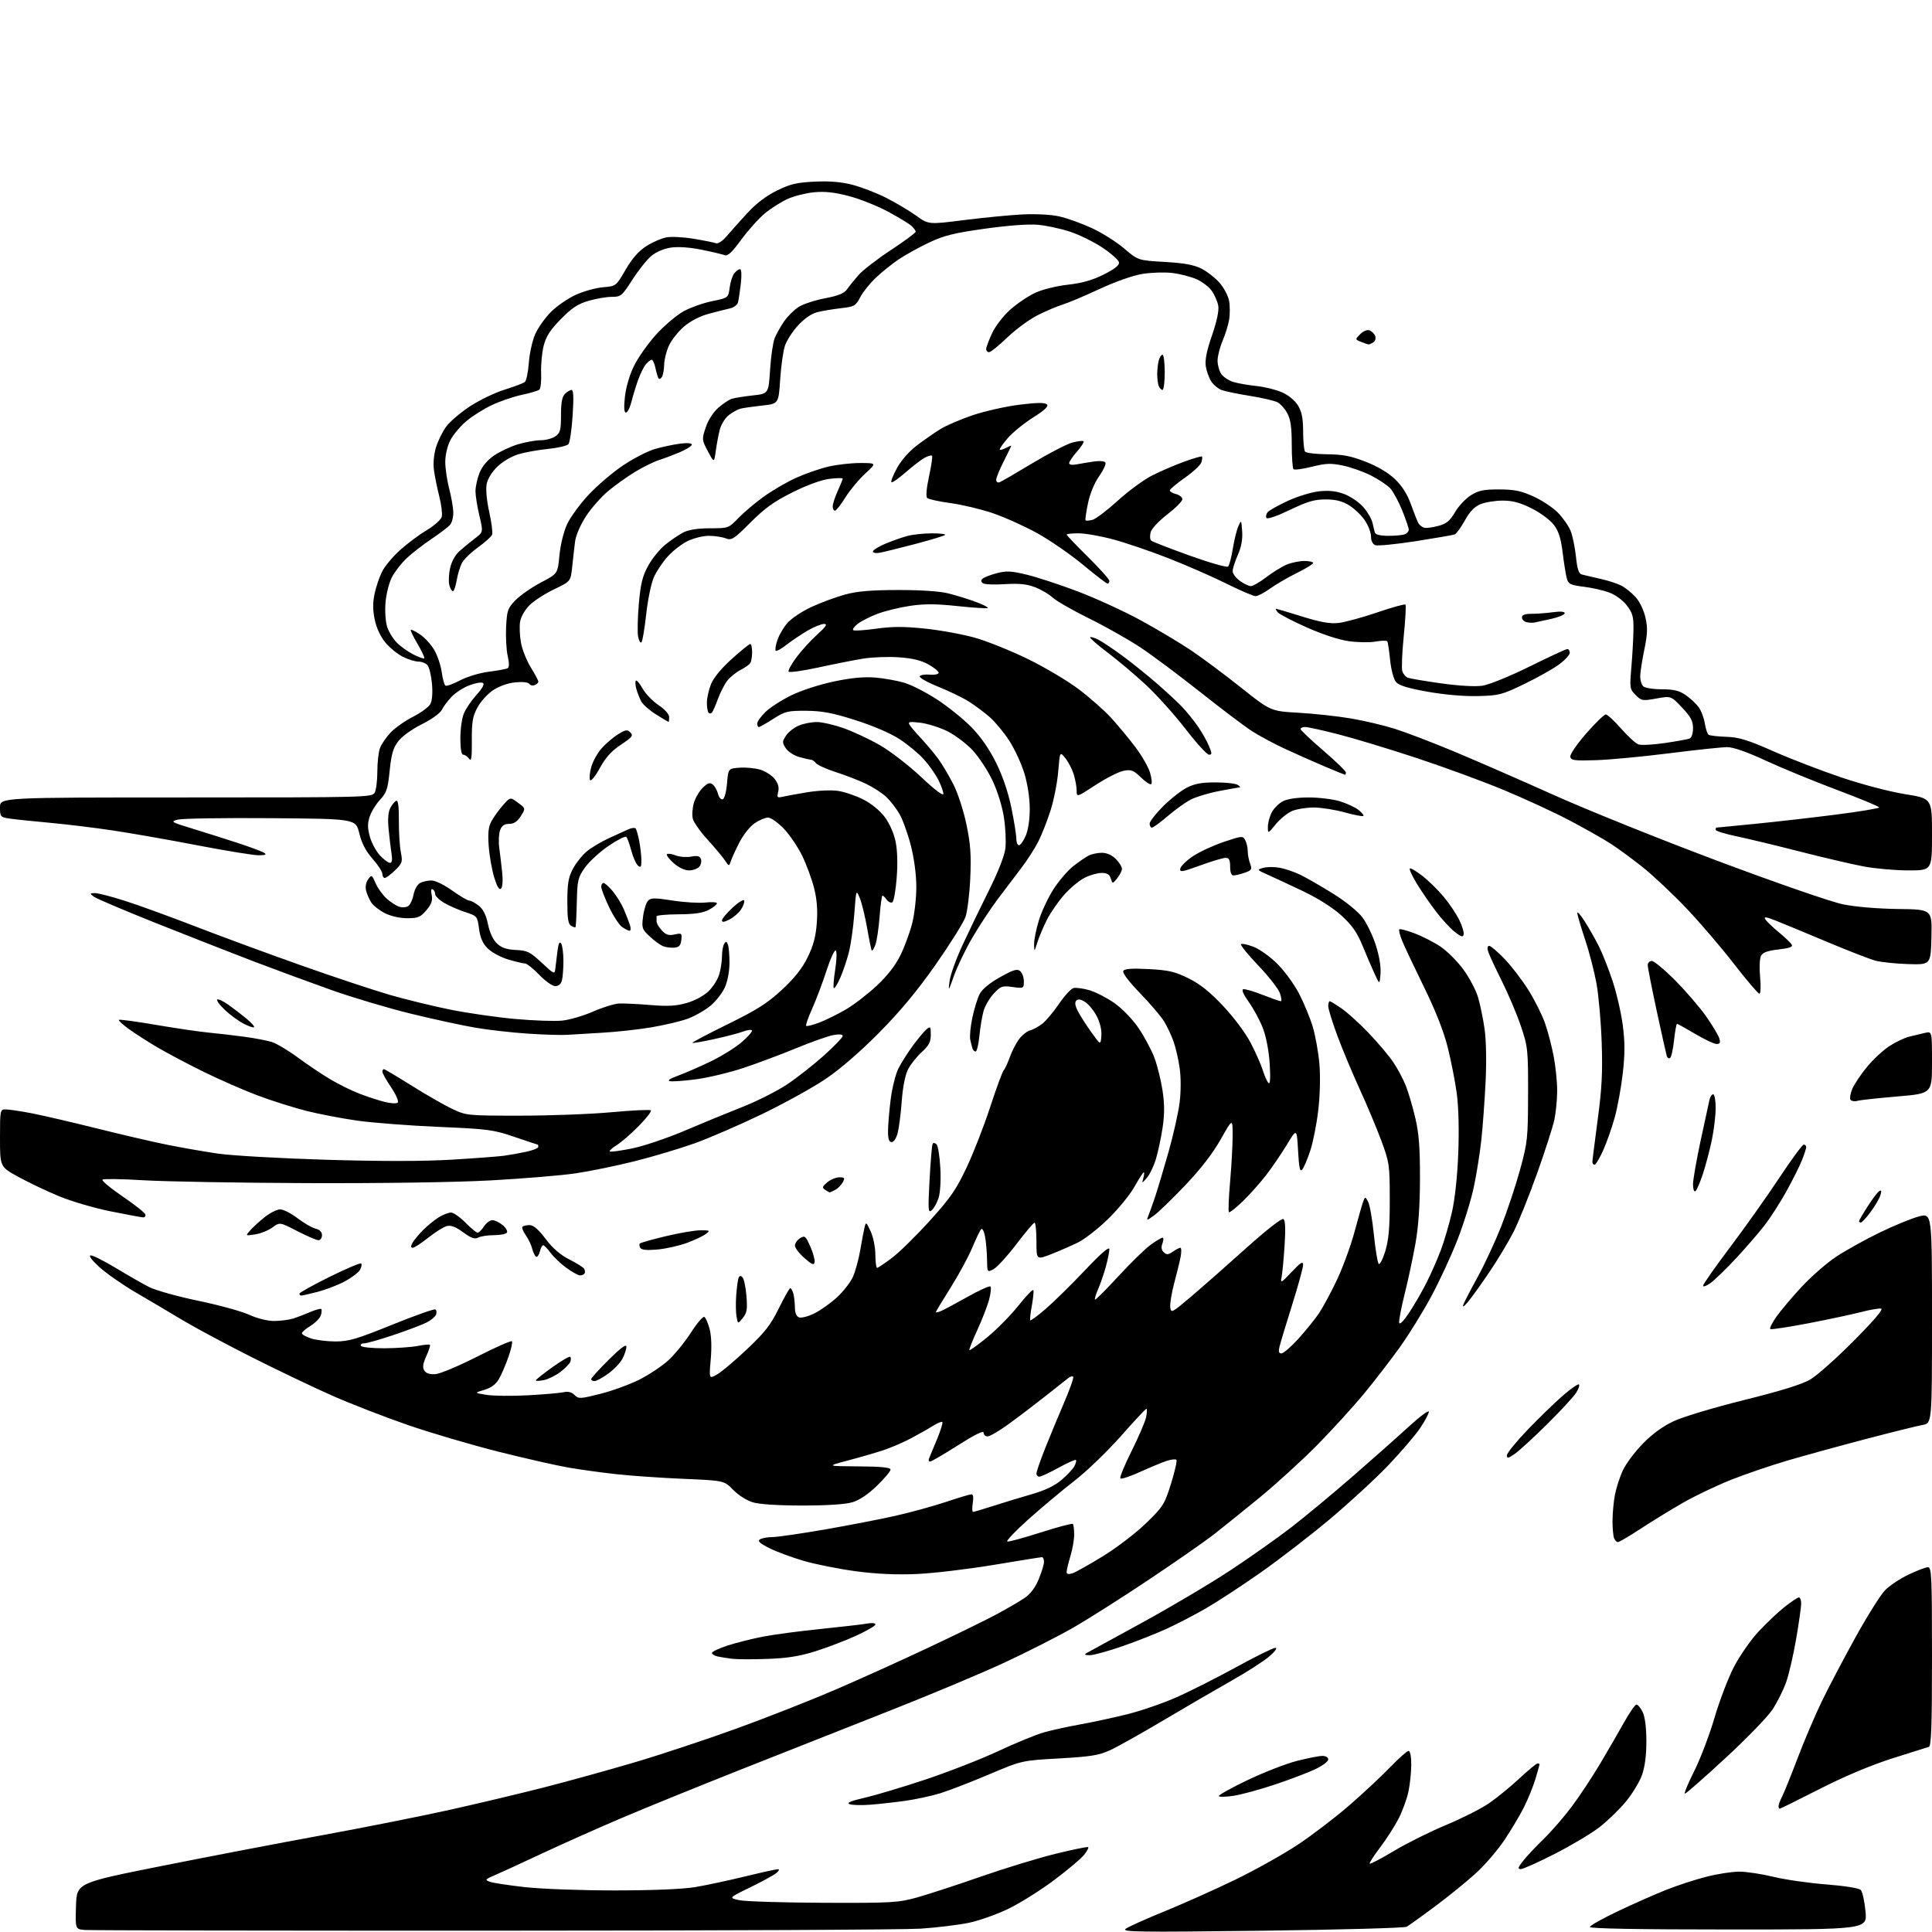 <?xml version="1.0" encoding="UTF-8" standalone="no"?>
<svg 
  version="1.1" 
  xmlns="http://www.w3.org/2000/svg" 
  xmlns:xlink="http://www.w3.org/1999/xlink" 
  xmlns:svg="http://www.w3.org/2000/svg"
  xmlns:rdf="http://www.w3.org/1999/02/22-rdf-syntax-ns#"
  xmlns:cc="http://creativecommons.org/ns#"
  xmlns:dc="http://purl.org/dc/elements/1.1/"
  viewBox="0 0 768 768"
  width="768"
  height="768"
>
<style>svg {background-color: white; }</style>"
<path stroke="none" fill="black" fill-rule="evenodd" d="M196.00,767.47C108.82,767.49 35.80,767.36 33.71,767.19C29.93,766.87 29.93,766.87 30.21,757.69C30.50,748.50 30.50,748.50 64.00,741.81C82.43,738.13 111.22,732.61 128.00,729.54C144.78,726.47 167.72,721.90 179.00,719.39C190.28,716.87 207.15,712.86 216.50,710.46C225.85,708.06 241.92,703.62 252.20,700.58C262.49,697.54 280.72,691.50 292.70,687.16C304.69,682.81 322.38,675.86 332.00,671.71C341.62,667.57 358.27,660.04 369.00,654.99C379.73,649.94 391.88,644.00 396.00,641.79C400.12,639.58 405.14,636.67 407.14,635.32C409.58,633.69 411.48,631.20 412.89,627.81C414.05,625.02 415.00,621.89 415.00,620.87C415.00,619.84 414.63,619.00 414.19,619.00C413.74,619.00 405.08,620.38 394.94,622.08C384.80,623.77 371.10,625.39 364.50,625.69C356.35,626.05 348.61,625.70 340.39,624.62C333.73,623.74 324.36,621.88 319.58,620.50C314.80,619.11 308.59,616.81 305.79,615.39C301.97,613.46 301.04,612.59 302.10,611.92C302.87,611.43 305.07,611.02 307.00,611.01C308.93,611.01 318.23,609.66 327.69,608.03C337.14,606.39 349.87,603.93 355.97,602.55C362.08,601.17 371.13,598.68 376.09,597.02C381.05,595.36 385.60,594.00 386.19,594.00C386.86,594.00 387.05,595.32 386.69,597.50C386.38,599.42 386.43,601.00 386.81,601.00C387.19,601.00 390.87,599.91 395.00,598.58C399.12,597.25 405.98,595.16 410.23,593.94C415.48,592.43 419.27,590.61 422.00,588.27C424.21,586.37 426.51,583.92 427.09,582.83C427.68,581.73 427.95,580.62 427.70,580.37C427.45,580.11 424.34,581.50 420.79,583.45C417.24,585.40 413.81,587.00 413.17,587.00C412.53,587.00 412.00,586.43 412.00,585.74C412.00,585.05 413.51,580.66 415.36,575.99C417.21,571.32 420.62,563.08 422.95,557.67C425.27,552.27 426.92,547.59 426.61,547.28C426.30,546.97 425.47,547.17 424.77,547.72C424.07,548.28 419.85,551.61 415.40,555.12C410.94,558.63 404.34,563.64 400.73,566.25C397.12,568.86 393.45,571.00 392.58,571.00C391.71,571.00 391.00,570.33 391.00,569.52C391.00,568.54 387.55,570.24 380.82,574.52C375.21,578.08 370.22,581.00 369.71,581.00C369.20,581.00 369.02,580.44 369.31,579.75C369.60,579.06 371.03,575.64 372.47,572.14C373.92,568.64 374.88,565.55 374.60,565.27C374.32,564.99 372.61,565.70 370.80,566.84C368.98,567.99 365.02,570.23 362.00,571.82C358.98,573.42 354.02,575.54 351.00,576.53C347.98,577.53 341.68,579.35 337.00,580.58C328.50,582.82 328.50,582.82 341.25,582.91C350.41,582.97 354.00,583.34 354.00,584.19C354.00,584.85 351.56,587.75 348.58,590.63C345.11,594.00 341.62,596.34 338.83,597.17C336.09,598.00 328.81,598.47 319.00,598.47C309.36,598.47 301.90,597.99 299.26,597.20C296.87,596.48 293.47,594.32 291.44,592.24C287.86,588.55 287.86,588.55 271.68,587.86C262.78,587.48 250.78,586.65 245.00,586.01C239.22,585.38 230.68,584.20 226.00,583.39C221.32,582.59 208.72,579.73 198.00,577.03C187.28,574.33 171.07,569.56 162.00,566.42C152.93,563.29 139.44,558.05 132.04,554.78C124.63,551.51 110.23,544.63 100.04,539.49C89.84,534.34 77.45,527.71 72.50,524.74C67.55,521.77 59.19,516.82 53.92,513.74C48.66,510.66 42.13,506.10 39.42,503.61C36.36,500.79 35.10,499.06 36.09,499.04C36.97,499.02 41.47,501.29 46.09,504.08C50.72,506.88 56.63,510.26 59.22,511.59C61.83,512.92 70.56,515.37 78.72,517.06C86.85,518.74 95.97,521.24 99.00,522.62C102.28,524.11 106.32,525.11 109.00,525.11C111.47,525.10 114.85,524.67 116.50,524.15C118.15,523.63 121.24,522.45 123.36,521.54C125.48,520.63 127.43,520.10 127.70,520.37C127.97,520.63 127.89,521.76 127.54,522.87C127.19,523.99 125.34,525.86 123.45,527.03C121.55,528.20 120.00,529.54 120.00,530.00C120.00,530.47 121.64,531.39 123.64,532.05C125.65,532.71 130.04,533.25 133.39,533.25C138.61,533.25 141.89,532.28 155.85,526.62C164.84,522.98 172.58,520.24 173.05,520.53C173.53,520.82 173.65,521.74 173.34,522.57C173.02,523.40 171.36,524.80 169.65,525.68C167.95,526.56 162.06,528.79 156.58,530.64C151.09,532.49 145.77,534.00 144.74,534.00C143.72,534.00 143.16,534.45 143.50,535.00C143.84,535.55 148.03,535.98 152.81,535.96C157.59,535.93 163.53,535.52 166.00,535.04C168.47,534.56 170.68,534.35 170.91,534.58C171.13,534.80 170.48,536.82 169.47,539.08C168.08,542.14 167.89,543.59 168.69,544.84C169.41,545.95 170.86,546.41 173.13,546.24C174.98,546.09 182.44,542.96 189.70,539.27C196.96,535.58 203.17,532.84 203.50,533.17C203.83,533.50 203.20,536.33 202.10,539.45C201.00,542.58 199.29,546.53 198.30,548.23C197.08,550.32 195.20,551.70 192.50,552.50C188.50,553.69 188.50,553.69 193.42,554.48C196.13,554.92 203.55,554.99 209.92,554.65C216.29,554.30 222.67,553.75 224.09,553.42C225.83,553.02 227.25,553.39 228.38,554.53C229.98,556.12 230.59,556.10 238.63,554.08C243.33,552.90 250.32,550.35 254.16,548.42C258.01,546.48 263.22,543.01 265.73,540.70C268.25,538.39 272.27,533.44 274.68,529.70C277.08,525.97 279.47,523.17 280.00,523.50C280.52,523.82 281.46,525.98 282.08,528.29C282.79,530.92 282.96,535.44 282.53,540.35C281.84,548.20 281.84,548.20 285.08,546.35C286.86,545.33 292.22,540.80 297.00,536.28C304.09,529.58 306.40,526.61 309.59,520.10C311.74,515.72 313.79,512.11 314.13,512.07C314.48,512.03 315.04,513.01 315.37,514.25C315.70,515.49 315.98,517.98 315.99,519.78C316.00,521.86 316.59,523.29 317.61,523.68C318.49,524.02 321.20,523.33 323.62,522.15C326.05,520.97 330.12,518.09 332.67,515.75C335.22,513.41 338.11,509.70 339.08,507.50C340.05,505.30 341.34,500.57 341.95,497.00C342.55,493.43 343.32,489.38 343.65,488.00C344.23,485.60 344.33,485.66 346.10,489.50C347.14,491.74 347.96,495.81 347.97,498.75C347.99,501.64 348.30,504.00 348.66,504.00C349.02,504.00 351.69,502.21 354.60,500.01C357.50,497.82 364.26,491.18 369.61,485.26C377.83,476.18 380.12,472.86 384.29,464.00C387.01,458.23 391.19,447.49 393.58,440.15C395.97,432.81 398.38,426.24 398.95,425.56C399.51,424.88 400.63,422.47 401.43,420.20C402.23,417.93 403.87,414.74 405.07,413.11C406.28,411.48 408.26,409.90 409.47,409.60C410.68,409.29 412.88,408.09 414.36,406.93C415.84,405.77 418.82,402.21 420.97,399.04C423.13,395.86 425.72,393.05 426.72,392.78C427.73,392.52 430.58,392.90 433.06,393.62C435.53,394.34 439.99,396.64 442.97,398.72C446.11,400.92 450.13,405.07 452.58,408.66C454.89,412.05 457.75,417.38 458.91,420.50C460.08,423.62 461.53,429.51 462.14,433.59C462.94,438.96 462.94,443.00 462.15,448.25C461.55,452.24 460.37,457.82 459.52,460.65C458.68,463.48 457.06,466.86 455.94,468.15C453.89,470.50 453.89,470.50 454.51,468.25C454.86,467.01 454.92,466.00 454.66,466.00C454.40,466.00 452.74,468.59 450.97,471.75C449.19,474.91 444.51,480.65 440.55,484.50C436.60,488.35 431.24,492.55 428.64,493.84C426.05,495.13 421.24,497.23 417.96,498.52C412.00,500.85 412.00,500.85 412.00,493.43C412.00,489.34 411.66,486.01 411.25,486.03C410.84,486.05 407.57,489.91 404.00,494.61C400.43,499.32 396.36,503.76 394.97,504.50C392.43,505.83 392.43,505.83 392.36,500.57C392.32,497.68 391.96,493.61 391.57,491.53C391.18,489.44 390.48,488.13 390.02,488.62C389.56,489.10 387.97,492.42 386.48,495.99C384.99,499.55 381.13,506.69 377.89,511.84C374.65,516.99 372.00,521.37 372.00,521.57C372.00,521.77 372.79,521.65 373.75,521.30C374.71,520.94 379.45,518.42 384.28,515.70C389.12,512.97 393.37,511.03 393.73,511.40C394.10,511.77 393.84,514.14 393.17,516.67C392.49,519.20 390.37,524.66 388.46,528.79C386.55,532.93 385.15,536.49 385.36,536.70C385.57,536.90 388.82,534.55 392.58,531.47C396.34,528.38 401.91,522.72 404.94,518.88C407.98,515.03 410.61,512.33 410.79,512.87C410.97,513.41 410.68,516.25 410.15,519.18C409.61,522.10 409.34,524.67 409.54,524.87C409.74,525.07 412.46,523.06 415.58,520.39C418.70,517.72 425.70,510.85 431.13,505.12C437.79,498.09 441.00,495.32 440.99,496.60C440.98,497.65 440.35,500.75 439.60,503.50C438.84,506.25 437.47,510.24 436.55,512.36C435.63,514.48 435.06,516.39 435.28,516.61C435.50,516.83 439.67,512.66 444.56,507.35C449.44,502.04 455.21,496.41 457.37,494.85C459.53,493.28 461.67,492.00 462.13,492.00C462.58,492.00 462.57,493.01 462.10,494.25C461.50,495.81 461.67,496.90 462.63,497.80C463.77,498.87 464.41,498.82 466.23,497.55C467.45,496.70 468.78,496.00 469.20,496.00C469.61,496.00 469.69,497.46 469.38,499.25C469.06,501.04 467.92,505.78 466.84,509.79C465.76,513.80 465.02,518.23 465.19,519.63C465.49,522.09 465.80,521.94 473.50,515.40C477.90,511.67 487.69,503.05 495.25,496.25C503.32,489.00 509.48,484.18 510.15,484.59C510.94,485.08 511.09,488.26 510.63,495.28C510.27,500.77 509.72,506.44 509.42,507.88C508.93,510.20 509.39,509.94 513.43,505.65C517.09,501.77 518.00,501.21 518.00,502.83C518.00,503.94 516.04,511.08 513.65,518.68C511.26,526.28 509.01,533.74 508.64,535.25C508.14,537.27 508.34,538.00 509.38,538.00C510.16,538.00 513.11,535.47 515.93,532.39C518.75,529.30 522.44,524.77 524.13,522.31C525.81,519.86 529.13,513.73 531.50,508.68C533.87,503.63 537.02,495.00 538.49,489.50C539.97,484.00 541.52,478.61 541.93,477.52C542.67,475.59 542.71,475.60 543.85,477.72C544.50,478.93 545.52,484.77 546.13,490.70C546.73,496.64 547.60,501.90 548.05,502.38C548.50,502.87 549.67,500.62 550.66,497.38C552.04,492.87 552.45,488.11 552.45,477.00C552.44,463.06 552.31,462.15 549.12,453.50C547.29,448.55 543.42,439.32 540.52,433.00C537.62,426.68 533.62,417.10 531.63,411.73C529.63,406.35 528.00,401.06 528.00,399.98C528.00,398.89 528.26,398.00 528.57,398.00C528.88,398.00 531.02,399.30 533.32,400.89C535.62,402.48 540.45,406.87 544.06,410.64C547.67,414.41 552.04,419.59 553.78,422.14C555.52,424.69 557.80,428.96 558.85,431.64C559.90,434.31 561.60,440.10 562.63,444.50C564.05,450.59 564.49,456.31 564.46,468.50C564.44,479.37 563.85,487.71 562.63,494.50C561.65,500.00 559.73,508.94 558.37,514.38C557.01,519.81 556.04,524.94 556.20,525.79C556.38,526.73 557.94,525.17 560.16,521.82C562.17,518.79 565.27,513.43 567.04,509.92C568.82,506.40 571.37,500.60 572.73,497.01C574.08,493.43 576.06,486.68 577.14,482.00C578.35,476.73 579.31,467.79 579.68,458.50C580.04,449.21 579.82,440.15 579.09,434.71C578.44,429.88 576.81,421.55 575.46,416.21C573.84,409.81 570.59,401.59 565.93,392.10C562.05,384.18 558.16,375.95 557.31,373.81C556.45,371.67 555.97,369.69 556.24,369.42C556.51,369.15 559.21,369.85 562.22,370.98C565.24,372.11 569.86,374.46 572.49,376.20C575.13,377.95 579.24,382.03 581.63,385.28C584.02,388.53 586.67,393.51 587.52,396.35C588.37,399.18 589.55,404.88 590.14,409.00C590.78,413.50 590.94,421.91 590.55,430.00C590.18,437.43 589.43,447.77 588.87,453.00C588.32,458.23 586.95,466.77 585.84,472.00C584.72,477.23 581.78,486.68 579.30,493.00C576.83,499.32 572.13,509.45 568.86,515.50C565.60,521.55 560.03,530.55 556.49,535.50C552.95,540.45 546.55,548.75 542.27,553.94C538.00,559.13 529.55,568.40 523.50,574.53C517.45,580.66 507.04,590.13 500.37,595.59C493.71,601.04 485.57,607.59 482.30,610.14C479.03,612.69 467.61,620.63 456.92,627.78C446.24,634.93 432.55,643.62 426.50,647.09C420.45,650.55 408.07,656.83 399.00,661.04C389.93,665.24 369.68,673.73 354.00,679.91C338.32,686.09 311.77,696.58 295.00,703.22C278.23,709.86 256.73,718.60 247.23,722.64C237.73,726.68 223.33,733.10 215.23,736.90C207.13,740.70 198.70,744.57 196.50,745.50C192.89,747.03 192.70,747.27 194.60,748.01C195.76,748.46 202.06,749.42 208.60,750.16C215.28,750.90 231.04,751.48 244.50,751.47C259.63,751.46 271.42,750.97 276.40,750.14C280.74,749.41 289.65,747.51 296.21,745.91C302.76,744.31 308.66,743.01 309.31,743.03C309.96,743.05 309.60,743.77 308.50,744.64C307.40,745.51 302.69,748.08 298.03,750.34C289.57,754.46 289.57,754.46 294.03,755.37C296.49,755.87 311.55,756.32 327.50,756.39C354.60,756.49 357.02,756.35 364.50,754.28C368.90,753.05 380.38,749.31 390.00,745.95C399.62,742.60 413.05,738.50 419.84,736.85C426.62,735.19 432.37,734.03 432.60,734.27C432.84,734.50 432.10,735.88 430.96,737.32C429.83,738.77 424.53,743.23 419.20,747.25C413.86,751.26 405.68,756.42 401.00,758.70C396.32,760.98 389.12,763.53 385.00,764.37C380.88,765.21 372.32,766.24 366.00,766.67C359.68,767.10 283.18,767.46 196.00,767.47zM501.50,767.49C452.12,768.10 445.74,768.01 447.50,766.71C448.60,765.91 455.57,762.77 463.00,759.75C470.43,756.72 483.02,751.09 491.00,747.22C498.98,743.36 510.23,737.06 516.00,733.22C521.77,729.39 531.00,722.33 536.50,717.54C542.00,712.76 549.28,705.95 552.68,702.42C556.09,698.89 559.35,696.00 559.93,696.00C560.56,696.00 561.00,698.26 561.00,701.45C561.00,704.45 560.49,709.29 559.87,712.20C559.26,715.12 557.48,719.98 555.92,723.00C554.37,726.02 551.06,731.17 548.58,734.44C546.09,737.71 544.25,740.58 544.49,740.83C544.73,741.07 549.11,738.77 554.22,735.72C559.32,732.67 568.59,728.06 574.82,725.47C581.05,722.87 588.70,719.01 591.82,716.88C594.94,714.75 600.40,710.31 603.94,707.00C607.48,703.70 610.74,701.00 611.19,701.00C611.63,701.00 612.00,701.14 612.00,701.32C612.00,701.49 611.27,704.08 610.39,707.07C609.50,710.06 607.41,715.20 605.75,718.50C604.08,721.80 600.58,727.67 597.97,731.54C595.36,735.41 590.44,741.16 587.03,744.32C583.62,747.47 576.31,753.43 570.80,757.55C565.28,761.68 560.03,765.44 559.13,765.92C558.24,766.40 532.30,767.11 501.50,767.49zM687.13,767.00C651.57,767.00 632.00,766.65 632.00,766.01C632.00,765.47 637.06,762.62 643.25,759.69C649.44,756.75 658.10,752.92 662.50,751.18C666.90,749.44 674.06,747.11 678.41,746.01C682.76,744.90 688.61,744.00 691.41,744.01C694.21,744.01 700.33,744.94 705.00,746.07C709.67,747.20 719.12,748.56 725.99,749.09C733.28,749.66 738.98,750.57 739.68,751.28C740.33,751.95 741.18,755.76 741.56,759.75C742.26,767.00 742.26,767.00 687.13,767.00zM604.52,743.00C603.21,743.00 603.39,742.38 605.44,739.75C606.84,737.96 610.53,734.02 613.65,731.00C616.76,727.98 621.84,722.12 624.92,717.98C628.01,713.84 633.06,706.19 636.15,700.98C639.24,695.77 643.51,688.40 645.63,684.60C647.76,680.81 649.94,677.66 650.49,677.60C651.03,677.55 652.14,678.85 652.95,680.50C653.90,682.41 654.44,686.58 654.46,692.00C654.48,697.60 653.90,702.22 652.74,705.52C651.78,708.29 648.85,713.12 646.24,716.25C643.63,719.39 638.89,723.96 635.70,726.42C632.51,728.88 624.55,733.62 618.02,736.95C611.49,740.28 605.42,743.00 604.52,743.00zM707.46,719.00C707.21,719.00 707.00,718.53 707.00,717.95C707.00,717.37 707.63,715.69 708.39,714.20C709.16,712.72 711.93,705.88 714.54,699.00C717.15,692.12 721.45,682.00 724.11,676.50C726.76,671.00 732.79,659.53 737.50,651.01C742.21,642.49 747.52,634.03 749.29,632.20C751.05,630.37 755.26,627.55 758.64,625.94C762.02,624.32 765.51,623.00 766.39,623.00C767.84,623.00 768.00,626.56 768.00,658.53C768.00,686.11 767.72,694.14 766.75,694.40C766.06,694.59 759.48,696.67 752.12,699.02C743.61,701.74 733.13,706.16 723.33,711.15C714.86,715.47 707.71,719.00 707.46,719.00zM346.00,717.40C342.43,717.68 338.69,717.58 337.69,717.17C336.42,716.65 338.21,715.90 343.69,714.64C347.99,713.65 358.88,710.39 367.91,707.39C376.94,704.38 389.99,699.29 396.91,696.05C403.83,692.82 411.98,689.48 415.00,688.63C418.02,687.78 424.55,686.35 429.50,685.46C434.45,684.57 442.93,682.74 448.34,681.38C453.74,680.03 462.52,676.99 467.84,674.63C473.15,672.27 483.79,666.89 491.49,662.67C499.18,658.45 506.15,655.02 506.99,655.04C507.88,655.06 506.86,656.48 504.50,658.50C502.30,660.39 495.55,664.72 489.50,668.13C483.45,671.55 471.31,678.61 462.53,683.82C453.74,689.04 444.18,694.40 441.26,695.74C436.82,697.77 433.58,698.29 421.08,699.00C406.20,699.83 406.20,699.83 393.17,705.35C386.00,708.39 377.28,711.76 373.80,712.84C370.31,713.91 364.09,715.26 359.98,715.84C355.87,716.42 349.57,717.12 346.00,717.40zM490.52,713.83C487.45,714.31 484.74,714.39 484.50,714.00C484.26,713.61 489.37,710.75 495.86,707.65C502.35,704.55 511.18,701.11 515.49,700.00C519.80,698.90 524.37,698.00 525.66,698.00C527.02,698.00 528.00,698.60 528.00,699.43C528.00,700.21 525.64,701.97 522.75,703.33C519.86,704.69 512.68,707.42 506.80,709.38C500.91,711.35 493.59,713.35 490.52,713.83zM669.78,713.00C669.34,713.00 670.99,708.99 673.45,704.10C675.91,699.20 679.55,689.64 681.54,682.85C683.53,676.06 687.01,666.95 689.27,662.61C691.53,658.26 695.88,652.00 698.94,648.69C702.00,645.38 706.68,640.94 709.34,638.83C712.00,636.73 714.59,635.00 715.09,635.00C715.59,635.00 716.00,636.08 716.00,637.40C716.00,638.72 715.11,645.00 714.02,651.36C712.94,657.71 711.14,665.50 710.03,668.67C708.91,671.83 706.45,676.77 704.54,679.64C702.64,682.50 694.22,691.18 685.83,698.92C677.45,706.67 670.23,713.00 669.78,713.00zM305.10,659.44C299.27,659.65 292.93,659.63 291.00,659.39C289.07,659.15 286.49,658.74 285.25,658.46C284.01,658.19 283.00,657.56 283.00,657.06C283.00,656.57 285.81,655.25 289.25,654.12C292.69,653.00 299.10,651.40 303.50,650.55C307.90,649.71 318.25,648.34 326.50,647.51C334.75,646.67 342.96,645.71 344.75,645.38C346.60,645.04 348.00,645.20 348.00,645.75C348.00,646.28 344.51,648.31 340.25,650.25C335.99,652.19 328.72,654.97 324.10,656.42C317.86,658.38 312.96,659.16 305.10,659.44zM433.15,657.97C431.17,657.95 430.88,657.72 432.00,657.08C432.82,656.61 442.73,651.19 454.00,645.04C465.27,638.88 481.02,629.55 489.00,624.29C496.98,619.03 508.00,611.24 513.50,606.98C519.00,602.72 529.90,593.67 537.72,586.87C545.55,580.07 555.56,571.19 559.97,567.14C564.39,563.10 568.00,560.40 568.00,561.16C568.00,561.91 566.42,564.87 564.50,567.73C562.57,570.59 556.84,577.27 551.77,582.58C546.70,587.88 536.24,597.51 528.52,603.98C520.81,610.44 508.43,619.99 501.00,625.20C493.57,630.40 483.88,636.75 479.45,639.31C475.02,641.86 468.04,645.49 463.95,647.38C459.85,649.27 451.84,652.43 446.15,654.41C440.46,656.38 434.61,657.99 433.15,657.97zM426.25,625.43C427.49,625.04 432.97,621.97 438.44,618.61C443.91,615.25 451.62,609.35 455.58,605.50C462.38,598.89 462.93,598.01 465.52,589.71C467.03,584.88 467.98,580.64 467.63,580.30C467.28,579.95 465.54,580.14 463.75,580.73C461.96,581.32 457.25,583.27 453.27,585.08C449.29,586.89 445.74,588.07 445.37,587.70C445.00,587.33 447.01,582.41 449.84,576.77C452.67,571.12 455.27,565.04 455.62,563.25C455.97,561.46 456.01,560.00 455.72,560.00C455.42,560.00 450.81,564.94 445.47,570.98C440.13,577.03 431.82,585.01 427.00,588.73C422.18,592.46 413.98,599.33 408.77,604.00C403.56,608.67 399.81,612.63 400.43,612.78C401.05,612.94 407.05,611.31 413.75,609.16C420.45,607.02 426.17,605.50 426.46,605.80C426.76,606.09 427.00,607.99 427.00,610.01C427.00,612.03 426.33,615.89 425.51,618.59C424.69,621.29 424.02,624.09 424.01,624.82C424.00,625.73 424.70,625.92 426.25,625.43zM643.16,613.00C642.64,613.00 641.94,612.29 641.61,611.42C641.27,610.55 641.00,607.46 641.00,604.55C641.00,601.65 641.43,596.99 641.96,594.21C642.49,591.43 643.92,587.01 645.15,584.41C646.37,581.80 649.95,577.04 653.09,573.83C656.83,570.00 661.08,566.92 665.39,564.91C669.01,563.21 681.58,559.44 693.37,556.52C707.87,552.92 716.34,550.30 719.61,548.38C722.26,546.83 730.03,539.92 736.87,533.03C745.00,524.84 748.77,520.39 747.76,520.20C746.90,520.03 743.35,520.64 739.85,521.55C736.36,522.46 726.98,524.46 719.00,526.00C711.02,527.53 704.16,528.58 703.74,528.33C703.32,528.07 704.44,525.81 706.24,523.29C708.03,520.77 712.57,515.42 716.32,511.39C720.07,507.36 726.17,502.05 729.87,499.59C733.57,497.13 741.30,492.83 747.05,490.03C752.80,487.24 759.87,484.33 762.75,483.57C768.00,482.18 768.00,482.18 768.00,523.98C768.00,565.78 768.00,565.78 764.25,566.44C762.19,566.80 751.95,569.35 741.50,572.09C731.05,574.84 717.10,578.67 710.50,580.61C703.90,582.54 693.84,585.98 688.14,588.24C682.45,590.51 673.90,594.58 669.14,597.30C664.39,600.02 656.81,604.66 652.30,607.62C647.79,610.58 643.68,613.00 643.16,613.00zM602.25,577.85C599.57,579.74 599.00,579.86 599.00,578.54C599.00,577.67 602.71,573.09 607.25,568.36C611.79,563.63 618.10,557.51 621.29,554.75C624.47,552.00 627.34,550.01 627.67,550.34C628.00,550.67 627.47,552.19 626.49,553.72C625.52,555.25 620.39,560.79 615.11,566.03C609.82,571.28 604.04,576.59 602.25,577.85zM216.17,548.62C214.42,548.97 213.00,549.01 213.00,548.71C213.00,548.42 215.96,546.07 219.57,543.49C223.18,540.91 226.39,539.05 226.69,539.36C227.00,539.66 227.00,540.56 226.70,541.35C226.39,542.14 224.61,543.96 222.74,545.39C220.87,546.81 217.91,548.27 216.17,548.62zM236.35,549.00C235.61,549.00 235.00,548.65 235.00,548.22C235.00,547.80 238.15,544.32 242.00,540.50C246.76,535.78 249.00,534.12 249.00,535.33C249.00,536.30 248.31,538.44 247.46,540.07C246.62,541.70 244.08,544.38 241.81,546.02C239.55,547.66 237.09,549.00 236.35,549.00zM295.27,523.91C293.32,526.33 293.32,526.33 292.79,523.41C292.49,521.81 292.43,518.02 292.65,515.00C292.87,511.98 293.28,508.86 293.56,508.08C293.92,507.07 294.37,506.97 295.14,507.74C295.73,508.33 296.44,511.67 296.72,515.16C297.15,520.45 296.91,521.90 295.27,523.91zM583.55,517.50C581.82,519.54 581.25,519.86 581.75,518.50C582.16,517.40 584.71,512.50 587.41,507.61C590.11,502.71 594.29,493.71 596.71,487.61C599.12,481.50 602.51,471.32 604.24,465.00C607.23,454.07 607.39,452.58 607.43,435.00C607.47,417.25 607.35,416.15 604.61,408.00C603.05,403.32 599.62,395.23 597.01,390.00C594.40,384.77 591.95,379.49 591.57,378.25C591.13,376.84 591.28,376.00 591.99,376.00C592.61,376.00 595.37,378.36 598.13,381.23C600.89,384.11 605.16,389.69 607.61,393.63C610.07,397.57 613.00,403.43 614.13,406.64C615.27,409.86 616.82,415.80 617.60,419.83C618.37,423.87 619.00,430.04 619.00,433.54C619.00,437.04 618.49,442.26 617.88,445.14C617.26,448.02 614.17,457.60 611.02,466.44C607.87,475.27 603.68,485.68 601.72,489.56C599.77,493.44 595.45,500.64 592.13,505.56C588.81,510.48 584.95,515.85 583.55,517.50zM119.79,515.00C119.36,515.00 119.01,514.66 119.02,514.25C119.03,513.84 124.42,510.83 131.01,507.58C137.60,504.32 143.25,501.92 143.57,502.24C143.90,502.56 143.71,503.68 143.15,504.72C142.60,505.76 139.94,507.80 137.25,509.27C134.55,510.74 129.70,512.62 126.47,513.47C123.23,514.31 120.22,515.00 119.79,515.00zM679.89,510.07C678.30,511.21 677.00,511.66 677.00,511.09C677.00,510.51 681.84,503.62 687.75,495.77C693.67,487.92 702.45,475.54 707.27,468.25C712.09,460.96 716.48,455.00 717.02,455.00C717.56,455.00 718.00,455.44 718.00,455.98C718.00,456.52 717.23,458.88 716.29,461.23C715.35,463.58 712.60,469.09 710.17,473.49C707.74,477.88 703.84,483.97 701.49,487.02C699.14,490.06 693.97,496.04 690.01,500.29C686.04,504.54 681.49,508.94 679.89,510.07zM230.59,507.00C229.88,507.00 227.46,505.66 225.20,504.03C222.95,502.40 220.10,499.70 218.87,498.03C217.63,496.36 216.31,495.00 215.92,495.00C215.53,495.00 214.93,496.14 214.58,497.54C214.23,498.94 213.55,499.84 213.08,499.55C212.61,499.26 211.92,497.80 211.54,496.32C211.17,494.84 210.01,492.42 208.96,490.95C207.92,489.48 207.35,487.99 207.70,487.64C208.05,487.29 209.33,487.00 210.55,487.00C212.06,487.00 214.07,488.74 216.91,492.50C219.72,496.22 222.75,498.85 226.28,500.63C229.15,502.08 231.81,503.74 232.18,504.33C232.56,504.92 232.65,505.76 232.38,506.20C232.10,506.64 231.30,507.00 230.59,507.00zM323.81,501.73C323.56,503.05 322.77,502.73 319.75,500.08C317.69,498.27 316.00,496.05 316.00,495.14C316.00,494.23 316.92,492.91 318.04,492.21C319.92,491.03 320.24,491.29 322.11,495.51C323.22,498.02 323.99,500.82 323.81,501.73zM261.46,496.69C257.19,497.08 255.05,496.89 254.54,496.06C254.13,495.41 254.06,494.61 254.37,494.30C254.68,493.99 259.34,492.68 264.72,491.39C270.10,490.11 276.30,489.06 278.50,489.06C282.23,489.06 282.37,489.16 280.56,490.53C279.49,491.34 276.15,492.92 273.13,494.05C270.10,495.18 264.85,496.37 261.46,496.69zM164.07,496.00C163.26,496.00 163.22,495.45 163.95,494.09C164.51,493.04 166.44,490.72 168.22,488.93C170.01,487.15 172.82,484.86 174.48,483.85C176.14,482.84 178.31,482.01 179.29,482.00C180.27,482.00 182.84,483.80 185.00,486.00C187.16,488.20 189.34,490.00 189.85,490.00C190.35,490.00 191.51,488.88 192.41,487.50C193.31,486.12 194.82,485.01 195.77,485.03C196.72,485.05 198.55,485.94 199.83,487.01C201.11,488.07 201.87,489.41 201.52,489.97C201.17,490.54 198.85,491.00 196.38,491.00C193.90,491.00 191.06,491.43 190.08,491.96C188.70,492.69 187.31,492.20 184.12,489.86C181.18,487.69 179.27,486.97 177.63,487.38C176.36,487.70 173.04,489.77 170.26,491.98C167.49,494.19 164.70,496.00 164.07,496.00zM126.60,493.00C125.83,493.00 122.05,491.38 118.20,489.40C111.20,485.79 111.20,485.79 108.32,487.92C106.73,489.10 103.65,490.34 101.47,490.68C97.50,491.30 97.50,491.30 99.50,489.04C100.60,487.80 103.21,485.42 105.30,483.76C107.39,482.11 110.13,480.75 111.38,480.75C112.63,480.75 115.71,482.32 118.23,484.24C120.75,486.16 123.97,488.03 125.40,488.39C127.11,488.81 128.00,489.72 128.00,491.02C128.00,492.11 127.37,493.00 126.60,493.00zM739.75,485.97C739.34,485.99 739.00,485.75 739.00,485.45C739.00,485.15 740.54,482.50 742.42,479.56C744.30,476.62 746.37,473.89 747.02,473.49C747.88,472.95 748.01,473.41 747.49,475.12C747.09,476.43 745.36,479.40 743.63,481.72C741.91,484.04 740.16,485.95 739.75,485.97zM458.70,483.21C455.82,485.26 455.68,485.28 456.43,483.45C456.87,482.38 458.06,479.02 459.09,476.00C460.11,472.98 462.54,464.88 464.49,458.00C466.44,451.12 468.43,442.21 468.93,438.18C469.45,433.92 469.46,428.27 468.95,424.66C468.47,421.25 467.38,416.49 466.53,414.09C465.68,411.69 464.01,408.10 462.80,406.11C461.60,404.12 457.28,399.04 453.20,394.82C448.58,390.04 446.07,386.69 446.54,385.94C447.06,385.09 449.97,384.88 456.63,385.23C464.52,385.64 467.00,386.22 472.41,388.88C477.05,391.17 480.89,394.23 486.23,399.91C490.53,404.48 495.13,410.65 497.20,414.64C499.16,418.41 501.32,423.30 502.00,425.50C502.68,427.70 503.69,429.95 504.24,430.50C504.91,431.17 505.07,428.67 504.73,423.00C504.42,417.94 503.35,412.24 502.09,408.91C500.93,405.83 498.40,401.11 496.48,398.41C494.23,395.26 493.43,393.40 494.24,393.23C494.93,393.07 498.40,394.09 501.94,395.48C505.48,396.86 508.72,398.00 509.14,398.00C509.55,398.00 509.40,396.57 508.79,394.82C508.18,393.07 504.31,388.12 500.19,383.80C496.07,379.49 492.98,375.68 493.33,375.34C493.67,374.99 495.90,375.45 498.28,376.36C500.66,377.27 504.92,380.31 507.74,383.12C510.56,385.93 514.43,391.21 516.34,394.86C518.24,398.51 520.70,404.43 521.79,408.00C522.88,411.57 524.10,418.32 524.49,423.00C524.91,428.06 524.72,435.55 524.01,441.50C523.36,447.00 521.93,454.20 520.82,457.50C519.72,460.80 518.30,464.14 517.66,464.91C516.75,466.01 516.39,464.36 516.00,457.41C515.50,448.50 515.50,448.50 511.57,455.00C509.40,458.57 505.73,463.98 503.41,467.00C501.09,470.02 496.90,474.72 494.11,477.44C491.33,480.16 488.80,482.14 488.51,481.84C488.21,481.54 488.42,476.17 488.97,469.90C489.53,463.63 489.99,455.35 489.99,451.50C490.00,444.50 490.00,444.50 485.25,452.91C482.12,458.46 477.30,464.69 471.14,471.18C465.99,476.59 460.39,482.01 458.70,483.21zM56.83,483.92C56.10,483.88 50.29,482.80 43.93,481.52C37.57,480.24 28.38,477.55 23.52,475.54C18.66,473.53 11.38,470.07 7.34,467.85C0.00,463.82 0.00,463.82 0.00,452.41C0.00,441.24 0.05,441.00 2.25,441.00C3.49,441.00 8.06,441.68 12.41,442.51C16.77,443.35 28.37,446.04 38.20,448.49C48.02,450.95 60.66,453.89 66.28,455.02C71.90,456.16 81.00,457.75 86.50,458.56C92.02,459.37 111.28,460.47 129.50,461.02C151.35,461.67 168.19,461.66 179.33,461.00C188.59,460.45 198.04,459.74 200.33,459.43C202.62,459.12 206.64,458.40 209.25,457.83C211.86,457.27 214.00,456.40 214.00,455.90C214.00,455.41 213.88,455.00 213.74,455.00C213.60,455.00 209.44,453.62 204.49,451.93C196.11,449.07 194.07,448.80 174.50,447.96C162.95,447.47 148.41,446.35 142.19,445.49C135.97,444.62 126.75,442.85 121.69,441.57C116.64,440.28 108.00,437.55 102.50,435.49C97.00,433.43 87.33,429.20 81.00,426.09C74.67,422.97 66.35,418.57 62.50,416.30C58.65,414.03 53.55,410.75 51.16,409.01C48.77,407.28 47.01,405.65 47.26,405.41C47.50,405.16 54.18,406.07 62.10,407.42C70.02,408.77 79.42,410.15 83.00,410.48C86.58,410.82 92.88,411.55 97.00,412.11C101.12,412.66 106.08,413.60 108.00,414.19C109.92,414.79 114.65,417.60 118.50,420.45C122.35,423.30 128.20,427.22 131.50,429.16C134.80,431.10 139.97,433.64 143.00,434.80C146.03,435.96 150.47,437.41 152.88,438.02C155.31,438.65 157.64,438.76 158.11,438.29C158.59,437.81 157.42,435.13 155.49,432.25C153.57,429.41 152.00,426.61 152.00,426.04C152.00,425.47 152.27,425.00 152.59,425.00C152.92,425.00 157.92,427.98 163.72,431.61C169.51,435.25 176.78,439.41 179.88,440.86C185.41,443.45 185.86,443.50 207.00,443.49C218.82,443.49 235.15,442.87 243.28,442.11C251.42,441.36 258.36,441.03 258.73,441.39C259.09,441.75 256.93,444.54 253.94,447.58C250.95,450.63 247.01,454.04 245.20,455.17C243.38,456.30 242.11,457.45 242.38,457.72C242.65,457.99 246.61,457.46 251.19,456.54C255.76,455.62 265.12,452.47 272.00,449.54C278.88,446.61 289.23,442.35 295.00,440.08C300.77,437.82 308.76,433.80 312.75,431.15C316.73,428.51 323.37,423.31 327.50,419.60C331.62,415.89 335.00,412.39 335.00,411.82C335.00,411.16 333.62,411.03 331.25,411.46C329.19,411.84 322.55,414.18 316.50,416.68C310.45,419.17 301.00,422.71 295.49,424.54C289.99,426.36 281.58,428.38 276.81,429.02C272.03,429.65 267.31,430.00 266.31,429.79C265.15,429.55 266.30,428.77 269.50,427.61C272.25,426.61 278.10,424.06 282.50,421.94C286.90,419.82 292.52,416.31 295.00,414.14C297.48,411.98 299.22,409.92 298.89,409.57C298.55,409.23 296.98,409.44 295.39,410.06C293.80,410.67 288.69,412.01 284.03,413.03C279.37,414.06 275.41,414.74 275.22,414.55C275.03,414.37 281.36,411.03 289.28,407.14C300.91,401.43 305.04,398.81 310.81,393.47C315.81,388.84 318.86,384.99 321.04,380.58C323.32,375.94 324.28,372.35 324.69,366.89C325.08,361.72 324.75,357.55 323.61,353.00C322.70,349.43 320.57,343.64 318.87,340.15C317.17,336.66 313.88,331.82 311.56,329.40C309.24,326.98 306.43,325.00 305.32,325.00C304.21,325.00 301.80,326.01 299.97,327.25C298.10,328.52 295.43,331.90 293.86,335.00C292.32,338.02 290.78,341.40 290.44,342.50C289.84,344.41 289.74,344.38 288.16,342.00C287.25,340.63 284.15,336.94 281.28,333.79C278.41,330.65 275.76,326.90 275.40,325.45C275.03,324.00 275.24,321.15 275.85,319.10C276.46,317.05 278.09,314.33 279.45,313.04C281.44,311.18 282.23,310.95 283.37,311.89C284.16,312.55 285.09,314.22 285.44,315.61C285.79,317.00 286.62,317.96 287.29,317.74C287.97,317.52 288.72,314.78 289.00,311.42C289.50,305.50 289.50,305.50 294.00,305.17C296.48,304.99 300.16,305.34 302.20,305.95C304.23,306.55 306.81,308.22 307.94,309.64C309.35,311.44 309.78,313.02 309.34,314.77C308.78,317.03 308.96,317.23 311.11,316.72C312.42,316.41 316.88,315.60 321.00,314.92C325.23,314.23 330.54,314.00 333.17,314.40C335.74,314.78 340.24,316.31 343.16,317.80C346.33,319.40 349.78,322.22 351.67,324.73C353.57,327.25 355.31,331.19 356.00,334.49C356.73,337.99 356.89,343.34 356.44,349.04C356.06,353.99 355.28,358.33 354.72,358.67C354.16,359.02 353.15,358.56 352.49,357.65C351.82,356.74 351.06,356.00 350.79,356.00C350.52,356.00 350.00,359.80 349.65,364.44C349.29,369.08 348.54,374.09 347.97,375.58C347.41,377.06 346.77,378.10 346.56,377.89C346.35,377.67 345.52,373.68 344.71,369.00C343.90,364.32 342.58,358.93 341.78,357.00C340.34,353.51 340.33,353.53 339.60,363.28C339.20,368.66 338.21,375.61 337.40,378.72C336.59,381.83 335.04,386.39 333.95,388.84C332.86,391.30 331.74,393.07 331.45,392.78C331.16,392.49 331.41,389.20 332.00,385.47C332.60,381.74 332.71,378.31 332.25,377.85C331.79,377.39 330.14,380.94 328.58,385.75C327.02,390.56 324.45,397.38 322.87,400.91C321.28,404.43 320.20,407.53 320.47,407.80C320.74,408.07 323.10,407.47 325.73,406.47C328.35,405.46 333.11,403.12 336.29,401.25C339.47,399.39 344.98,395.14 348.53,391.83C352.82,387.81 355.98,383.73 357.97,379.65C359.62,376.27 361.71,370.57 362.62,367.00C363.53,363.43 364.26,356.90 364.25,352.50C364.24,347.58 363.39,341.23 362.05,336.00C360.84,331.32 358.81,325.70 357.52,323.50C356.23,321.30 353.90,318.29 352.34,316.82C350.78,315.35 347.25,313.04 344.50,311.69C341.75,310.35 336.35,308.24 332.50,307.01C328.65,305.78 325.00,304.15 324.39,303.39C323.78,302.62 322.88,302.00 322.39,301.99C321.90,301.99 319.81,301.52 317.74,300.94C315.67,300.37 313.26,298.80 312.38,297.45C310.90,295.19 310.90,294.80 312.46,292.42C313.39,291.00 315.68,289.20 317.55,288.42C319.41,287.64 322.64,287.01 324.72,287.02C326.80,287.03 331.57,288.13 335.32,289.45C339.08,290.77 345.55,293.80 349.71,296.18C353.86,298.56 361.26,304.25 366.13,308.84C371.60,313.99 375.00,316.56 375.00,315.55C375.00,314.66 374.08,312.12 372.96,309.92C371.83,307.71 369.25,304.05 367.21,301.79C365.17,299.52 360.82,295.92 357.54,293.79C353.95,291.46 346.98,288.47 340.04,286.27C330.89,283.36 326.84,282.60 320.49,282.55C313.11,282.50 312.07,282.76 307.40,285.75C304.61,287.54 302.03,289.00 301.66,289.00C301.30,289.00 301.00,288.38 301.00,287.62C301.00,286.86 302.46,284.80 304.25,283.05C306.04,281.30 310.65,278.32 314.50,276.43C318.50,274.47 325.79,272.10 331.50,270.90C338.53,269.43 343.43,268.97 348.00,269.35C351.57,269.65 356.81,270.60 359.62,271.45C362.44,272.30 368.28,275.31 372.61,278.13C376.93,280.96 383.03,285.88 386.16,289.08C389.87,292.87 393.29,297.80 395.96,303.20C398.57,308.47 400.78,314.97 402.02,321.00C403.09,326.23 403.98,331.74 403.99,333.25C403.99,334.76 404.47,336.00 405.05,336.00C405.63,336.00 406.83,334.31 407.73,332.25C408.72,329.95 409.35,325.78 409.34,321.47C409.33,317.19 408.49,311.69 407.20,307.42C406.03,303.57 403.33,297.74 401.21,294.46C399.09,291.18 395.60,286.97 393.46,285.09C391.32,283.22 387.62,280.45 385.23,278.93C382.85,277.42 377.32,274.74 372.96,272.98C368.59,271.22 365.28,269.35 365.61,268.82C365.93,268.30 367.71,268.01 369.56,268.18C371.41,268.36 373.01,268.05 373.12,267.50C373.23,266.95 371.42,265.44 369.12,264.15C366.12,262.48 362.71,261.66 357.21,261.28C352.97,260.99 346.57,261.24 343.00,261.83C339.43,262.42 331.43,264.00 325.24,265.35C319.05,266.69 313.76,267.42 313.49,266.98C313.21,266.53 314.60,263.99 316.57,261.34C318.54,258.68 322.25,254.60 324.83,252.27C328.39,249.05 329.05,248.04 327.59,248.02C326.54,248.01 323.61,249.19 321.09,250.65C318.56,252.12 314.79,254.64 312.70,256.28C310.62,257.91 308.66,258.99 308.35,258.69C308.05,258.38 308.34,256.49 309.01,254.48C309.67,252.47 311.49,249.37 313.06,247.58C314.63,245.80 318.97,242.93 322.71,241.21C326.44,239.49 332.43,237.29 336.00,236.32C340.79,235.02 346.32,234.55 357.00,234.54C366.04,234.52 373.57,235.04 377.00,235.89C380.02,236.65 384.89,238.15 387.82,239.23C390.74,240.31 392.92,241.41 392.65,241.68C392.39,241.94 387.02,241.61 380.72,240.94C372.06,240.01 367.44,239.99 361.73,240.84C357.58,241.46 351.78,242.88 348.84,243.99C345.90,245.11 342.38,246.89 341.01,247.94C339.65,249.00 338.81,250.14 339.15,250.49C339.49,250.83 343.59,250.57 348.26,249.92C354.76,249.01 359.34,249.00 367.87,249.90C373.99,250.54 382.93,252.19 387.75,253.56C392.56,254.94 401.95,258.73 408.62,261.98C415.28,265.23 424.35,270.62 428.76,273.94C433.18,277.27 439.03,282.44 441.76,285.43C444.49,288.42 448.81,293.63 451.35,297.01C453.89,300.39 456.50,304.92 457.14,307.08C457.79,309.24 458.02,311.32 457.65,311.69C457.27,312.06 455.43,310.88 453.56,309.06C450.59,306.18 449.70,305.83 446.66,306.40C444.74,306.76 439.75,309.29 435.58,312.01C428.00,316.96 428.00,316.96 428.00,314.35C428.00,312.91 427.49,310.04 426.87,307.97C426.26,305.91 424.75,302.97 423.54,301.44C421.32,298.67 421.32,298.67 420.67,306.58C420.32,310.94 418.96,317.88 417.66,322.00C416.36,326.12 414.15,331.75 412.75,334.51C411.35,337.27 408.32,341.99 406.01,345.01C403.69,348.03 399.44,353.65 396.55,357.50C393.67,361.35 389.11,368.28 386.43,372.91C383.74,377.53 380.50,384.28 379.21,387.91C377.00,394.15 376.91,394.26 377.47,390.00C377.79,387.52 380.14,381.00 382.70,375.50C385.25,370.00 389.99,360.20 393.22,353.73C396.83,346.49 399.32,340.13 399.66,337.21C399.97,334.59 399.71,329.09 399.08,324.98C398.41,320.57 396.54,314.53 394.53,310.27C392.65,306.29 389.08,300.86 386.59,298.20C384.09,295.53 379.55,292.12 376.48,290.62C373.42,289.12 368.61,287.62 365.80,287.29C361.56,286.79 360.83,286.93 361.54,288.09C362.01,288.87 364.14,291.37 366.28,293.66C368.41,295.95 371.43,299.55 372.97,301.66C374.52,303.77 377.23,308.34 378.99,311.80C380.78,315.34 383.07,322.36 384.19,327.80C385.80,335.51 386.10,339.86 385.70,349.00C385.42,355.32 384.56,362.30 383.80,364.50C383.03,366.71 377.70,375.22 371.96,383.42C364.65,393.85 357.91,401.97 349.50,410.47C341.95,418.11 334.04,424.95 328.17,428.92C323.04,432.38 311.57,438.72 302.67,443.00C293.78,447.28 281.77,452.47 276.00,454.53C270.23,456.59 259.62,459.76 252.42,461.57C245.23,463.38 234.66,465.56 228.92,466.41C223.19,467.26 207.93,468.52 195.00,469.23C180.84,469.99 151.82,470.42 122.00,470.31C94.77,470.20 65.53,469.69 57.00,469.17C48.47,468.65 41.16,468.54 40.74,468.92C40.32,469.31 43.89,472.30 48.68,475.56C53.47,478.83 57.56,482.06 57.78,482.75C57.99,483.44 57.57,483.96 56.83,483.92zM370.35,481.13C368.95,482.28 368.87,481.05 369.52,468.96C369.92,461.56 370.47,455.12 370.74,454.66C371.01,454.20 371.71,454.31 372.29,454.89C372.88,455.48 373.55,459.73 373.80,464.35C374.06,469.32 373.76,474.20 373.07,476.29C372.42,478.24 371.20,480.42 370.35,481.13zM329.82,473.98C329.64,473.98 328.82,473.52 328.00,472.96C326.72,472.11 326.85,471.67 328.86,469.98C330.16,468.89 332.31,468.00 333.65,468.00C335.75,468.00 335.93,468.26 335.01,469.98C334.43,471.06 333.09,472.41 332.04,472.98C330.99,473.54 329.99,473.99 329.82,473.98zM673.92,473.55C673.41,473.86 673.00,472.62 673.00,470.80C673.00,468.97 674.36,461.19 676.01,453.49C677.67,445.80 679.26,438.49 679.53,437.25C679.81,436.01 680.48,435.00 681.02,435.00C681.56,435.00 682.00,437.45 682.00,440.43C682.00,443.42 681.32,449.16 680.48,453.18C679.64,457.21 678.03,463.31 676.90,466.74C675.77,470.17 674.43,473.23 673.92,473.55zM633.86,463.00C633.39,463.00 633.00,462.50 633.00,461.89C633.00,461.28 633.95,453.75 635.10,445.14C636.76,432.81 637.10,426.33 636.70,414.50C636.42,406.25 635.48,395.60 634.61,390.84C633.73,386.07 631.67,378.13 630.01,373.19C628.35,368.25 627.00,363.62 627.00,362.91C627.00,362.19 628.35,363.74 630.00,366.34C631.66,368.95 634.14,373.32 635.53,376.05C636.91,378.79 639.36,384.96 640.96,389.76C642.57,394.57 644.41,402.52 645.06,407.43C645.95,414.21 645.96,418.80 645.09,426.56C644.45,432.17 643.02,440.08 641.90,444.13C640.79,448.18 638.71,454.09 637.30,457.25C635.88,460.41 634.34,463.00 633.86,463.00zM354.46,454.00C353.41,454.00 353.00,452.81 353.00,449.72C353.00,447.37 353.47,441.69 354.05,437.09C354.62,432.49 356.04,426.89 357.18,424.64C358.33,422.39 360.94,418.29 362.98,415.52C365.03,412.76 367.44,409.88 368.35,409.13C369.83,407.89 370.00,408.12 370.00,411.35C370.00,414.21 369.26,415.62 366.40,418.23C364.41,420.03 361.97,423.11 360.96,425.08C359.83,427.29 358.88,432.08 358.47,437.58C358.11,442.49 357.38,448.19 356.87,450.25C356.31,452.44 355.32,454.00 354.46,454.00zM738.36,437.60C737.19,437.92 735.94,437.70 735.58,437.13C735.23,436.56 735.57,434.61 736.34,432.79C737.11,430.98 739.70,427.12 742.09,424.20C744.48,421.29 748.45,417.57 750.91,415.94C753.37,414.31 756.98,412.58 758.94,412.09C760.90,411.60 763.74,410.92 765.25,410.58C768.00,409.96 768.00,409.96 768.00,422.32C768.00,434.69 768.00,434.69 754.25,435.86C746.69,436.50 739.54,437.28 738.36,437.60zM663.87,420.58C663.39,420.88 662.80,420.54 662.57,419.81C662.35,419.09 660.55,411.03 658.58,401.90C656.61,392.78 655.00,384.56 655.00,383.65C655.00,382.74 655.73,382.00 656.62,382.00C657.51,382.00 661.70,385.49 665.94,389.75C670.17,394.01 675.68,400.43 678.19,404.00C680.70,407.57 683.06,411.51 683.44,412.75C683.98,414.49 683.74,415.00 682.38,415.00C681.41,415.00 677.59,413.20 673.88,411.00C670.18,408.80 666.93,407.00 666.65,407.00C666.38,407.00 665.85,409.93 665.46,413.51C665.08,417.10 664.36,420.28 663.87,420.58zM387.82,418.00C387.34,418.00 386.77,417.44 386.56,416.75C386.35,416.06 385.95,414.48 385.68,413.24C385.41,411.99 385.78,408.09 386.52,404.57C387.26,401.05 388.57,396.81 389.43,395.13C390.43,393.21 393.39,390.76 397.53,388.45C402.83,385.48 404.33,385.03 405.53,386.02C406.34,386.69 407.00,388.53 407.00,390.10C407.00,392.91 406.92,392.95 402.52,392.35C398.41,391.78 397.81,391.99 395.05,394.95C393.40,396.71 391.58,399.81 391.00,401.83C390.42,403.85 389.67,408.31 389.33,411.75C388.99,415.19 388.31,418.00 387.82,418.00zM437.81,411.80C437.99,409.54 437.32,406.59 436.04,404.08C434.91,401.85 432.83,399.28 431.44,398.37C429.69,397.22 428.58,397.02 427.86,397.74C427.15,398.45 427.35,399.78 428.50,402.00C429.42,403.78 431.82,407.54 433.84,410.35C437.50,415.47 437.50,415.47 437.81,411.80zM225.50,411.36C223.30,411.52 216.32,411.32 210.00,410.90C203.67,410.49 194.22,409.42 189.00,408.53C183.77,407.64 172.17,405.12 163.21,402.93C154.26,400.73 140.08,396.51 131.71,393.54C123.35,390.57 109.53,385.48 101.00,382.23C92.47,378.97 75.08,372.16 62.34,367.08C49.60,362.00 38.35,357.22 37.34,356.46C35.59,355.13 35.61,355.06 37.74,355.03C38.97,355.01 44.37,356.40 49.74,358.12C55.11,359.84 67.60,364.38 77.50,368.21C87.40,372.04 106.30,379.01 119.50,383.68C132.70,388.36 148.68,393.67 155.00,395.49C161.32,397.32 172.12,399.95 179.00,401.34C185.88,402.73 197.51,404.41 204.85,405.06C212.19,405.72 220.58,406.01 223.49,405.71C226.40,405.41 231.90,403.80 235.71,402.13C239.52,400.46 244.18,399.01 246.07,398.92C247.96,398.83 253.57,399.09 258.55,399.51C265.61,400.09 268.81,399.91 273.07,398.67C276.31,397.73 279.85,395.80 281.75,393.94C283.52,392.21 285.42,389.16 285.97,387.15C286.53,385.14 287.00,381.93 287.01,380.00C287.02,378.07 287.41,375.90 287.88,375.17C288.55,374.10 288.85,374.17 289.36,375.50C289.71,376.41 289.99,379.71 289.98,382.83C289.97,386.17 289.20,390.18 288.11,392.57C287.09,394.81 284.51,398.08 282.38,399.84C280.25,401.60 276.25,403.88 273.50,404.91C270.75,405.94 264.23,407.49 259.00,408.37C253.78,409.25 245.00,410.21 239.50,410.52C234.00,410.82 227.70,411.20 225.50,411.36zM100.99,408.33C100.72,408.60 98.86,407.97 96.85,406.93C94.84,405.90 91.51,403.46 89.45,401.51C87.38,399.57 85.98,397.69 86.33,397.34C86.68,396.99 88.66,397.90 90.73,399.37C92.80,400.83 96.07,403.34 97.99,404.94C99.92,406.54 101.27,408.06 100.99,408.33zM699.37,395.00C698.87,395.00 694.33,389.67 689.29,383.17C684.25,376.66 675.78,366.76 670.46,361.16C665.14,355.57 657.42,348.28 653.29,344.96C649.17,341.64 643.25,337.30 640.15,335.30C637.04,333.31 629.55,329.08 623.50,325.91C617.45,322.74 605.75,317.35 597.50,313.93C589.25,310.51 573.73,304.82 563.00,301.28C552.27,297.74 538.37,293.53 532.10,291.92C525.83,290.31 519.87,289.00 518.85,289.00C517.83,289.00 517.00,289.36 517.00,289.80C517.00,290.24 521.05,294.08 526.00,298.34C530.95,302.59 535.00,306.51 535.00,307.04C535.00,307.57 534.87,308.00 534.71,308.00C534.55,308.00 530.84,306.48 526.46,304.63C522.08,302.77 515.00,299.62 510.72,297.64C506.44,295.65 500.59,292.51 497.72,290.67C494.85,288.82 485.66,281.89 477.30,275.25C468.93,268.62 458.22,260.61 453.49,257.46C448.76,254.31 439.54,249.10 433.01,245.88C426.48,242.66 419.93,238.92 418.47,237.56C417.01,236.20 413.83,234.34 411.41,233.41C408.17,232.18 405.07,231.86 399.57,232.21C395.47,232.48 391.53,232.33 390.82,231.89C389.96,231.36 389.85,230.75 390.51,230.10C391.05,229.56 393.57,228.56 396.11,227.89C400.02,226.85 401.84,226.93 408.11,228.43C412.17,229.41 421.35,232.42 428.50,235.13C435.65,237.84 446.90,243.01 453.50,246.61C460.10,250.22 469.10,255.59 473.50,258.55C477.90,261.50 486.81,268.15 493.30,273.31C505.10,282.70 505.10,282.70 516.33,283.34C522.50,283.69 531.81,284.71 537.02,285.60C542.24,286.49 550.04,288.33 554.38,289.69C558.71,291.05 569.29,295.09 577.88,298.67C586.47,302.25 604.36,310.06 617.64,316.02C630.92,321.99 660.39,333.84 683.14,342.36C706.92,351.26 728.00,358.55 732.75,359.51C737.64,360.50 746.50,361.24 754.52,361.34C768.05,361.50 768.05,361.50 767.77,372.50C767.50,383.50 767.50,383.50 758.55,383.24C753.63,383.09 747.78,382.48 745.55,381.89C743.32,381.29 734.52,377.88 726.00,374.29C717.48,370.71 708.34,366.92 705.70,365.88C702.08,364.46 701.09,364.33 701.70,365.38C702.14,366.15 704.52,368.45 707.00,370.50C709.48,372.55 711.83,374.79 712.23,375.49C712.77,376.41 711.38,376.92 706.99,377.42C702.69,377.91 700.74,378.61 700.04,379.93C699.48,380.97 699.32,384.66 699.67,388.38C700.02,392.17 699.90,395.00 699.37,395.00zM220.71,392.00C219.58,392.00 216.72,389.98 214.35,387.50C211.97,385.02 209.43,383.00 208.70,383.00C207.96,383.00 204.96,382.29 202.02,381.41C199.08,380.54 195.42,378.57 193.89,377.04C191.89,375.05 190.91,372.82 190.43,369.20C189.77,364.22 189.70,364.13 184.93,362.57C182.28,361.70 178.50,360.05 176.55,358.90C174.60,357.75 173.00,356.20 173.00,355.46C173.00,354.72 172.56,353.84 172.02,353.51C171.41,353.14 171.25,354.01 171.60,355.77C172.04,357.95 171.54,359.40 169.50,361.82C167.15,364.60 166.21,365.00 161.87,365.00C158.88,365.00 155.36,364.20 152.97,362.99C150.80,361.88 148.38,359.97 147.58,358.74C146.79,357.51 145.86,355.38 145.52,354.00C145.16,352.50 145.49,350.71 146.35,349.53C147.73,347.64 147.85,347.70 149.27,351.03C150.09,352.94 152.05,355.69 153.63,357.14C155.21,358.59 157.53,360.09 158.80,360.47C160.08,360.86 161.69,360.67 162.44,360.05C163.18,359.43 164.08,357.38 164.44,355.48C164.79,353.58 165.94,351.57 166.98,351.01C168.02,350.46 170.06,350.00 171.51,350.00C173.00,350.00 176.60,351.75 179.74,354.00C182.81,356.20 185.87,358.00 186.53,358.00C187.19,358.00 188.89,358.91 190.30,360.02C192.08,361.42 193.21,363.68 193.98,367.39C194.68,370.76 196.00,373.60 197.57,375.07C199.39,376.78 201.41,377.46 205.10,377.63C209.61,377.84 210.70,378.38 215.32,382.68C220.34,387.35 220.51,387.42 220.76,385.00C220.91,383.62 221.28,380.51 221.60,378.08C222.01,374.94 222.43,374.07 223.07,375.08C223.57,375.86 223.97,378.98 223.97,382.00C223.97,385.02 223.70,388.51 223.37,389.75C222.99,391.16 222.00,392.00 220.71,392.00zM548.78,387.07C548.43,391.50 548.43,391.50 546.38,387.00C545.25,384.52 543.07,379.46 541.55,375.75C539.45,370.64 537.43,367.77 533.28,363.97C529.88,360.87 524.11,357.20 518.14,354.34C512.84,351.81 506.48,348.84 504.00,347.74C499.59,345.79 499.55,345.73 502.14,344.99C503.60,344.57 506.57,344.56 508.74,344.95C510.92,345.35 514.68,346.65 517.10,347.84C519.52,349.03 525.30,352.37 529.95,355.25C534.75,358.24 539.75,362.27 541.53,364.60C543.25,366.86 545.66,371.84 546.89,375.67C548.28,379.97 549.00,384.33 548.78,387.07zM412.40,374.50C411.15,378.46 411.13,378.47 411.07,375.36C411.03,373.63 411.89,369.32 412.99,365.78C414.08,362.25 416.71,356.67 418.83,353.39C420.95,350.10 424.45,346.04 426.59,344.35C428.74,342.67 431.48,340.77 432.68,340.14C433.89,339.52 436.27,339.00 437.98,339.00C439.95,339.00 441.99,339.90 443.55,341.45C444.90,342.80 446.00,344.55 446.00,345.34C446.00,346.13 445.16,347.82 444.13,349.09C442.26,351.40 442.26,351.40 441.56,349.20C441.05,347.58 440.08,347.00 437.89,347.00C436.26,347.00 433.19,347.88 431.08,348.96C428.97,350.04 425.34,353.07 423.02,355.71C420.69,358.34 417.64,362.75 416.23,365.50C414.83,368.25 413.10,372.30 412.40,374.50zM268.00,376.71C266.62,376.82 264.59,376.54 263.48,376.08C262.37,375.61 260.01,373.88 258.24,372.22C255.22,369.40 255.05,368.89 255.63,364.35C255.97,361.68 256.85,358.86 257.58,358.08C258.71,356.87 260.15,356.86 267.34,357.97C271.97,358.70 277.85,359.05 280.38,358.77C282.92,358.48 285.00,358.63 285.00,359.10C285.00,359.57 283.54,360.73 281.75,361.68C279.41,362.92 276.05,363.42 269.75,363.45C264.94,363.48 261.00,363.84 261.00,364.25C261.00,364.66 261.00,365.59 261.00,366.31C261.00,367.03 261.94,368.63 263.09,369.87C264.73,371.63 265.84,371.98 268.17,371.46C270.98,370.85 271.13,370.97 270.83,373.65C270.57,375.87 269.94,376.55 268.00,376.71zM581.83,371.46C581.57,372.66 580.84,372.44 578.26,370.42C576.47,369.01 573.07,365.31 570.70,362.18C568.32,359.06 564.92,354.09 563.13,351.14C561.35,348.19 560.13,345.54 560.42,345.24C560.72,344.95 562.98,346.27 565.44,348.19C567.90,350.11 571.74,353.89 573.98,356.59C576.22,359.29 578.97,363.40 580.10,365.73C581.23,368.05 582.01,370.63 581.83,371.46zM250.29,370.00C249.83,370.00 248.48,369.32 247.29,368.49C246.11,367.66 243.76,364.06 242.07,360.49C240.38,356.92 239.00,353.32 239.00,352.50C239.00,351.67 239.41,351.00 239.91,351.00C240.41,351.00 242.05,352.46 243.55,354.24C245.05,356.03 247.05,359.29 247.99,361.49C248.94,363.70 250.03,366.51 250.42,367.75C250.81,368.99 250.75,370.00 250.29,370.00zM228.76,368.57C228.59,368.75 227.78,368.48 226.97,367.98C225.85,367.29 225.51,364.95 225.52,358.28C225.54,351.21 225.97,348.70 227.73,345.38C228.93,343.11 231.38,340.02 233.17,338.51C234.96,337.00 238.92,334.63 241.96,333.23C245.01,331.84 248.51,330.24 249.75,329.68C250.99,329.12 252.28,328.95 252.63,329.29C252.97,329.64 253.63,331.85 254.08,334.21C254.54,336.57 254.93,340.02 254.96,341.87C254.99,344.62 254.75,345.03 253.62,344.10C252.87,343.48 251.68,340.83 250.98,338.23C250.28,335.63 249.39,333.14 249.00,332.69C248.61,332.25 245.41,333.86 241.89,336.26C238.38,338.67 234.15,342.56 232.50,344.90C229.73,348.85 229.48,349.89 229.29,358.71C229.17,363.96 228.93,368.40 228.76,368.57zM289.99,365.50C287.90,366.59 287.00,366.70 287.00,365.87C287.00,365.22 288.90,362.94 291.23,360.79C293.56,358.64 295.62,357.37 295.82,357.97C296.02,358.57 295.47,360.17 294.58,361.51C293.70,362.86 291.64,364.65 289.99,365.50zM199.17,353.23C198.48,353.92 197.62,352.54 196.48,348.87C195.56,345.92 194.57,340.32 194.28,336.43C193.89,331.06 194.15,328.66 195.37,326.43C196.25,324.82 198.29,321.99 199.89,320.15C202.81,316.80 202.81,316.80 205.89,319.08C208.97,321.36 208.97,321.36 207.02,324.43C205.64,326.60 204.28,327.50 202.40,327.50C200.48,327.50 199.48,328.19 198.80,330.00C198.28,331.38 198.13,334.52 198.46,337.00C198.79,339.48 199.32,343.91 199.63,346.85C199.96,349.96 199.77,352.63 199.17,353.23zM152.97,349.00C152.43,349.00 152.00,348.28 152.00,347.40C152.00,346.53 150.25,343.81 148.10,341.38C145.39,338.30 143.78,335.20 142.81,331.22C141.41,325.50 141.41,325.50 107.65,325.24C89.08,325.09 72.45,325.35 70.69,325.81C67.66,326.60 67.96,326.79 76.50,329.39C81.45,330.90 89.55,333.47 94.50,335.09C99.45,336.71 104.17,338.47 105.00,339.00C106.12,339.72 105.56,339.97 102.82,339.98C100.80,339.99 90.00,338.24 78.82,336.09C67.64,333.93 52.42,331.26 45.00,330.14C37.58,329.03 26.10,327.63 19.50,327.04C12.90,326.44 5.81,325.70 3.75,325.39C0.15,324.85 0.00,324.67 0.00,320.91C0.00,317.00 0.00,317.00 73.96,317.00C146.07,317.00 147.96,316.95 148.96,315.07C149.53,314.00 150.00,310.21 150.00,306.63C150.00,303.06 150.48,298.86 151.06,297.32C151.65,295.77 153.56,293.00 155.31,291.16C157.07,289.32 161.07,286.51 164.21,284.91C167.35,283.32 170.45,281.03 171.09,279.84C171.79,278.52 172.04,275.37 171.72,271.80C171.42,268.57 170.64,265.27 169.97,264.46C169.30,263.66 167.67,263.00 166.34,263.00C165.01,263.00 162.18,262.11 160.06,261.03C157.93,259.94 154.81,257.38 153.13,255.34C151.25,253.06 149.63,249.55 148.95,246.28C148.16,242.44 148.15,239.54 148.92,235.94C149.51,233.19 150.87,229.21 151.95,227.10C153.02,225.00 156.23,221.18 159.09,218.61C161.94,216.05 166.71,212.50 169.68,210.72C172.66,208.94 175.32,206.56 175.61,205.41C175.90,204.26 175.46,200.66 174.64,197.41C173.81,194.16 172.86,189.47 172.52,187.00C172.13,184.17 172.44,180.72 173.36,177.70C174.17,175.07 176.04,171.33 177.51,169.40C178.98,167.47 183.18,163.92 186.84,161.51C190.50,159.10 196.65,156.13 200.50,154.93C204.35,153.72 208.00,152.34 208.62,151.85C209.23,151.37 209.95,147.94 210.22,144.22C210.48,140.51 211.62,135.38 212.75,132.83C213.88,130.29 216.69,126.31 219.00,124.00C221.31,121.69 225.75,118.63 228.85,117.21C231.96,115.79 236.83,114.43 239.69,114.19C244.88,113.76 244.88,113.76 248.69,107.21C251.32,102.69 253.87,99.79 256.93,97.84C259.36,96.29 262.95,94.72 264.91,94.36C266.87,93.99 271.81,94.25 275.89,94.94C279.97,95.62 283.92,96.42 284.67,96.70C285.42,96.99 287.25,95.78 288.76,94.00C290.27,92.23 293.94,88.12 296.92,84.87C300.53,80.93 304.51,77.89 308.80,75.78C314.16,73.14 316.70,72.54 323.87,72.20C329.86,71.92 334.46,72.31 338.91,73.47C342.44,74.39 348.43,76.70 352.21,78.61C356.00,80.52 361.36,83.70 364.12,85.68C369.13,89.28 369.13,89.28 383.31,87.48C391.12,86.50 401.54,85.48 406.48,85.24C411.64,84.98 417.81,85.30 420.98,86.00C424.02,86.67 429.83,88.74 433.89,90.61C437.96,92.48 443.79,96.14 446.84,98.75C452.40,103.50 452.40,103.50 462.98,104.12C470.79,104.57 474.62,105.27 477.62,106.81C479.86,107.95 483.09,110.47 484.80,112.42C486.50,114.37 488.20,117.56 488.57,119.53C488.94,121.49 488.96,124.83 488.62,126.96C488.28,129.08 487.10,132.93 486.00,135.49C484.90,138.06 484.00,141.60 484.00,143.36C484.00,145.12 484.68,147.52 485.50,148.70C486.33,149.88 488.47,151.29 490.25,151.83C492.04,152.38 496.16,153.10 499.42,153.44C502.68,153.78 507.28,154.91 509.64,155.96C512.20,157.09 514.77,159.21 515.97,161.18C517.48,163.67 518.00,166.26 518.01,171.50C518.02,175.35 518.36,178.95 518.77,179.50C519.17,180.05 523.10,180.54 527.50,180.58C533.84,180.64 537.05,181.27 542.96,183.58C547.70,185.44 551.93,187.96 554.57,190.50C557.35,193.18 559.44,196.48 560.87,200.50C562.05,203.80 563.39,207.18 563.86,208.00C564.33,208.82 565.42,209.64 566.28,209.81C567.14,209.98 569.64,209.63 571.84,209.04C574.99,208.19 576.37,207.05 578.41,203.57C579.82,201.15 582.67,198.13 584.74,196.85C587.82,194.95 589.86,194.53 596.00,194.56C602.03,194.58 604.70,195.13 609.63,197.38C613.00,198.91 617.36,201.81 619.33,203.83C621.29,205.85 623.55,209.07 624.33,211.00C625.12,212.93 626.07,217.52 626.46,221.21C626.98,226.24 627.57,228.03 628.82,228.37C629.75,228.62 632.98,229.38 636.00,230.05C639.02,230.72 642.81,231.93 644.40,232.74C646.00,233.55 648.57,235.60 650.12,237.30C651.78,239.11 653.41,242.49 654.09,245.49C655.02,249.65 654.93,252.06 653.61,258.41C652.73,262.70 652.00,267.43 652.00,268.91C652.00,270.39 652.54,272.14 653.20,272.80C653.87,273.47 657.10,274.00 660.55,274.00C665.29,274.00 667.47,274.52 670.01,276.25C671.83,277.49 674.16,279.64 675.18,281.02C676.21,282.41 677.34,285.34 677.68,287.52C678.03,289.71 678.71,291.76 679.20,292.09C679.69,292.41 682.88,292.78 686.29,292.90C691.33,293.08 694.78,294.14 704.82,298.58C711.61,301.59 723.76,306.27 731.83,309.00C740.18,311.82 751.13,314.70 757.25,315.68C768.00,317.40 768.00,317.40 768.00,331.70C768.00,346.00 768.00,346.00 758.61,346.00C753.45,346.00 745.46,345.29 740.86,344.43C736.26,343.56 724.85,340.90 715.50,338.51C706.15,336.11 694.79,333.38 690.25,332.43C685.71,331.49 682.00,330.33 682.00,329.86C682.00,329.38 682.11,329.00 682.25,329.00C682.39,329.00 689.25,328.33 697.50,327.51C705.75,326.70 720.26,325.04 729.75,323.83C739.24,322.62 747.00,321.33 747.00,320.96C747.00,320.59 739.46,317.47 730.25,314.01C721.04,310.55 708.29,305.31 701.92,302.36C694.42,298.89 689.01,297.00 686.58,297.00C684.52,297.00 674.21,298.09 663.66,299.43C653.12,300.76 640.01,302.00 634.53,302.18C625.89,302.46 624.51,302.28 624.22,300.85C624.03,299.91 626.77,295.89 630.51,291.60C634.16,287.42 637.67,284.01 638.32,284.01C638.97,284.02 641.70,286.53 644.38,289.59C647.07,292.66 650.17,295.50 651.26,295.90C652.36,296.31 657.07,296.07 661.74,295.38C666.40,294.69 670.85,293.89 671.61,293.60C672.44,293.28 673.00,291.61 673.00,289.47C673.00,286.61 672.12,284.95 668.62,281.25C664.25,276.62 664.25,276.62 658.44,277.67C652.93,278.67 652.51,278.60 650.20,276.29C647.85,273.94 647.79,273.51 648.50,265.17C648.91,260.40 649.28,253.74 649.33,250.37C649.40,245.17 649.00,243.69 646.72,240.71C645.16,238.66 642.25,236.50 639.77,235.57C637.42,234.68 632.81,233.63 629.52,233.23C624.29,232.59 623.46,232.19 622.85,230.00C622.46,228.62 621.72,224.01 621.19,219.75C620.47,213.91 619.60,211.16 617.63,208.58C616.19,206.70 612.27,203.79 608.85,202.09C604.26,199.79 601.31,199.00 597.31,199.00C594.35,199.00 590.39,199.65 588.50,200.43C586.11,201.43 584.23,203.39 582.29,206.91C580.75,209.68 578.95,212.17 578.28,212.43C577.61,212.70 570.60,213.91 562.72,215.14C554.83,216.36 547.62,217.07 546.69,216.71C545.66,216.32 545.00,214.97 545.00,213.26C545.00,211.72 543.89,208.83 542.53,206.83C541.18,204.84 538.38,202.16 536.31,200.88C533.60,199.21 531.03,198.55 527.03,198.53C522.55,198.51 519.84,199.30 512.77,202.69C507.67,205.14 503.79,206.48 503.44,205.90C503.10,205.36 503.32,204.32 503.91,203.60C504.51,202.89 508.14,200.85 511.98,199.08C515.82,197.31 521.44,195.60 524.47,195.29C528.40,194.89 531.27,195.21 534.45,196.43C536.90,197.36 540.27,199.68 541.94,201.58C543.61,203.48 545.24,206.27 545.57,207.77C545.90,209.27 546.34,211.06 546.55,211.75C546.79,212.53 548.80,213.00 551.89,213.00C554.61,213.00 557.55,212.73 558.42,212.39C559.29,212.06 560.00,211.24 560.00,210.57C560.00,209.89 558.83,206.45 557.41,202.92C555.98,199.39 553.85,195.44 552.66,194.15C551.47,192.86 548.02,190.55 545.00,189.02C541.98,187.49 536.94,185.71 533.80,185.06C529.02,184.07 527.04,184.15 521.49,185.54C517.85,186.45 514.56,186.89 514.18,186.51C513.81,186.13 513.49,181.70 513.49,176.66C513.48,169.85 513.03,166.67 511.73,164.28C510.77,162.51 509.03,160.55 507.87,159.93C506.72,159.31 501.77,158.16 496.87,157.37C491.98,156.59 486.88,155.53 485.54,155.02C484.20,154.51 482.39,152.99 481.51,151.65C480.63,150.31 479.65,147.62 479.33,145.67C478.93,143.16 479.64,139.55 481.79,133.31C483.75,127.58 484.62,123.44 484.27,121.49C483.96,119.85 482.81,117.21 481.70,115.62C480.59,114.04 477.84,111.94 475.59,110.96C473.34,109.98 469.02,108.87 466.00,108.51C462.98,108.15 457.62,108.32 454.11,108.89C450.35,109.51 443.34,111.97 437.11,114.87C431.27,117.59 424.70,120.37 422.50,121.04C420.30,121.72 415.82,123.62 412.54,125.26C409.26,126.90 403.82,130.89 400.45,134.12C397.08,137.36 393.81,140.00 393.17,140.00C392.52,140.00 392.00,139.44 392.01,138.75C392.02,138.06 393.08,135.23 394.37,132.46C395.69,129.61 398.84,125.53 401.61,123.07C404.30,120.68 408.76,117.67 411.52,116.39C414.36,115.07 420.00,113.68 424.52,113.17C430.23,112.53 434.31,111.37 438.82,109.09C443.22,106.87 445.03,105.41 444.81,104.27C444.64,103.36 441.70,100.75 438.29,98.47C434.88,96.18 429.06,93.31 425.35,92.10C421.65,90.88 415.89,89.65 412.56,89.35C408.86,89.02 400.66,89.62 391.51,90.91C379.15,92.64 375.23,93.62 369.26,96.45C365.27,98.35 359.87,101.33 357.26,103.09C354.64,104.85 350.55,108.13 348.17,110.39C345.78,112.65 342.98,116.15 341.93,118.18C340.16,121.60 339.64,121.90 334.27,122.52C331.10,122.88 326.87,123.59 324.87,124.09C322.62,124.66 319.73,126.65 317.25,129.34C315.06,131.72 312.70,135.38 312.01,137.47C311.32,139.56 310.47,145.60 310.13,150.88C309.50,160.50 309.50,160.50 303.00,161.21C299.43,161.60 295.56,162.15 294.41,162.44C293.26,162.72 291.14,163.89 289.69,165.03C288.24,166.17 286.63,168.77 286.12,170.80C285.60,172.84 284.89,176.65 284.53,179.28C283.87,184.05 283.87,184.05 281.40,179.40C278.98,174.85 278.96,174.64 280.53,169.92C281.48,167.05 283.49,163.90 285.50,162.13C287.35,160.51 289.78,158.89 290.90,158.53C292.02,158.18 295.76,157.57 299.22,157.19C305.50,156.50 305.50,156.50 306.12,147.00C306.45,141.78 307.27,136.15 307.92,134.50C308.58,132.85 310.27,129.81 311.69,127.75C313.12,125.68 315.76,123.08 317.57,121.96C319.37,120.84 324.07,119.31 328.01,118.56C333.33,117.55 335.58,116.62 336.75,114.95C337.61,113.72 339.66,111.17 341.31,109.30C342.95,107.43 348.73,102.97 354.15,99.40C359.57,95.83 364.00,92.55 364.00,92.11C364.00,91.67 363.21,90.60 362.25,89.74C361.29,88.88 357.09,86.33 352.91,84.08C348.74,81.84 341.76,79.07 337.41,77.93C331.72,76.44 327.86,76.02 323.66,76.42C320.44,76.73 315.75,77.90 313.24,79.01C310.72,80.13 306.64,82.69 304.17,84.72C301.70,86.74 297.43,91.48 294.68,95.24C291.03,100.25 289.26,101.92 288.09,101.45C287.22,101.09 283.07,100.11 278.88,99.27C274.09,98.30 269.54,97.99 266.63,98.43C263.87,98.84 260.74,100.19 258.87,101.77C257.14,103.22 253.76,107.47 251.37,111.20C247.23,117.65 246.82,118.00 243.19,118.00C241.08,118.00 236.92,118.72 233.93,119.59C229.69,120.83 227.27,122.43 222.92,126.88C218.67,131.22 217.05,133.74 216.11,137.48C215.43,140.18 214.98,145.01 215.11,148.22C215.24,151.43 214.93,154.42 214.43,154.87C213.92,155.32 210.80,156.25 207.50,156.94C204.20,157.63 198.80,159.48 195.50,161.04C192.20,162.59 187.57,165.52 185.22,167.54C182.86,169.56 180.05,172.95 178.97,175.07C177.85,177.26 177.00,180.92 177.00,183.57C177.00,186.12 177.69,190.87 178.53,194.12C179.37,197.37 180.12,201.58 180.19,203.47C180.26,205.36 179.70,207.65 178.95,208.56C178.20,209.47 174.86,212.02 171.54,214.24C168.22,216.46 163.77,219.90 161.67,221.89C159.56,223.87 156.91,227.29 155.78,229.47C154.66,231.65 153.51,236.20 153.24,239.58C152.97,243.02 153.26,247.27 153.92,249.27C154.57,251.22 156.31,254.03 157.79,255.51C159.26,256.99 162.21,259.09 164.33,260.17C166.46,261.25 168.40,261.94 168.64,261.69C168.89,261.44 167.70,258.88 166.00,256.00C164.30,253.12 163.08,250.58 163.30,250.37C163.51,250.16 165.21,251.01 167.08,252.27C168.94,253.53 171.48,256.35 172.72,258.53C173.95,260.71 175.26,264.65 175.61,267.27C175.97,269.90 176.63,272.27 177.09,272.55C177.54,272.84 180.17,271.88 182.94,270.44C185.77,268.96 190.77,267.46 194.40,267.01C197.95,266.57 201.28,265.94 201.82,265.61C202.45,265.22 202.45,263.51 201.82,260.76C201.28,258.42 201.00,253.25 201.19,249.29C201.51,242.66 201.81,241.79 204.92,238.58C206.79,236.66 211.32,233.50 215.01,231.56C221.71,228.04 221.71,228.04 222.38,220.80C222.77,216.65 224.05,211.39 225.39,208.47C226.67,205.67 230.54,200.36 233.98,196.68C237.43,192.99 243.59,187.74 247.67,185.01C251.75,182.28 257.38,179.37 260.16,178.54C262.95,177.72 267.43,176.75 270.12,176.39C273.15,175.99 275.00,176.12 275.00,176.75C275.00,177.30 272.86,178.65 270.25,179.76C267.64,180.86 263.87,182.28 261.89,182.91C259.90,183.55 255.70,185.62 252.55,187.51C249.40,189.41 244.54,192.88 241.74,195.22C238.93,197.57 234.95,202.11 232.87,205.32C230.66,208.74 228.89,212.89 228.59,215.33C228.30,217.62 227.79,222.11 227.46,225.31C226.84,231.12 226.84,231.12 220.24,234.27C216.61,236.00 212.22,238.85 210.47,240.59C208.64,242.43 207.06,245.22 206.74,247.19C206.44,249.08 206.60,252.84 207.11,255.56C207.61,258.28 209.37,262.67 211.01,265.32C212.66,267.97 214.00,270.50 214.00,270.96C214.00,271.41 213.34,272.04 212.53,272.35C211.72,272.66 210.77,272.43 210.40,271.84C210.01,271.21 207.76,270.96 204.89,271.24C201.96,271.52 198.47,272.74 196.04,274.35C193.84,275.81 191.02,278.91 189.77,281.25C187.88,284.79 187.51,286.99 187.56,294.35C187.61,301.36 187.38,302.88 186.45,301.60C185.81,300.72 184.77,300.00 184.14,300.00C183.40,300.00 183.00,297.69 183.00,293.47C183.00,289.88 183.63,285.42 184.40,283.58C185.17,281.73 187.44,278.41 189.44,276.19C191.79,273.60 192.68,271.92 191.96,271.48C191.35,271.10 188.93,271.52 186.59,272.41C184.25,273.30 181.08,275.35 179.54,276.95C178.01,278.56 176.24,280.91 175.62,282.19C174.98,283.50 171.56,285.96 167.69,287.89C163.77,289.84 159.80,292.71 158.32,294.65C156.29,297.31 155.57,299.76 154.90,306.37C154.17,313.64 153.67,315.14 151.09,317.90C149.46,319.64 147.60,322.67 146.96,324.62C146.05,327.37 146.07,329.17 147.04,332.63C147.72,335.09 149.53,338.42 151.04,340.05C152.56,341.67 154.35,343.00 155.01,343.00C155.85,343.00 156.04,341.84 155.63,339.25C155.30,337.19 154.78,332.80 154.47,329.50C154.09,325.49 154.33,322.70 155.20,321.08C155.92,319.75 156.98,318.50 157.56,318.31C158.26,318.08 158.60,320.82 158.56,326.23C158.53,330.78 158.87,336.39 159.33,338.71C160.10,342.60 159.93,343.13 157.05,345.96C155.33,347.63 153.50,349.00 152.97,349.00zM490.35,348.00C489.47,348.00 489.00,346.77 489.00,344.50C489.00,341.79 488.59,341.00 487.19,341.00C486.20,341.00 481.66,342.36 477.11,344.02C469.81,346.68 468.89,346.83 469.18,345.27C469.37,344.30 471.63,342.08 474.21,340.36C476.80,338.63 482.31,336.07 486.46,334.67C493.73,332.23 494.04,332.20 495.00,334.00C495.55,335.03 496.00,336.99 496.00,338.37C496.00,339.74 496.43,341.99 496.95,343.36C497.79,345.58 497.57,345.95 494.80,346.92C493.09,347.51 491.09,348.00 490.35,348.00zM273.89,346.00C272.14,346.00 269.76,344.87 267.77,343.08C265.97,341.48 264.78,339.89 265.11,339.55C265.45,339.22 267.02,339.44 268.60,340.04C270.18,340.64 272.95,340.86 274.75,340.52C277.20,340.06 278.18,340.30 278.62,341.46C278.95,342.32 278.67,343.69 277.99,344.51C277.31,345.33 275.47,346.00 273.89,346.00zM507.18,327.60C504.00,331.46 504.00,331.46 504.00,328.68C504.00,327.15 504.68,324.58 505.52,322.97C506.35,321.35 508.35,319.35 509.97,318.52C511.81,317.56 515.64,317.00 520.27,317.00C524.32,317.00 529.86,317.68 532.57,318.50C535.28,319.33 538.62,320.87 539.99,321.93C541.35,323.00 542.25,324.09 541.97,324.36C541.70,324.64 538.34,323.99 534.51,322.93C530.68,321.87 525.16,321.00 522.24,321.00C519.32,321.00 515.45,321.62 513.64,322.38C511.83,323.13 508.92,325.48 507.18,327.60zM457.92,329.00C457.41,329.00 457.00,328.30 457.00,327.43C457.00,326.57 459.40,323.47 462.33,320.54C465.25,317.62 469.51,314.27 471.79,313.11C474.89,311.53 477.75,311.00 483.21,311.02C487.22,311.02 491.18,311.47 492.00,312.00C492.82,312.53 493.20,312.98 492.84,312.98C492.47,312.99 488.80,313.65 484.68,314.44C480.55,315.22 475.45,316.76 473.34,317.85C471.23,318.94 467.10,321.90 464.17,324.42C461.24,326.94 458.42,329.00 457.92,329.00zM238.43,305.34C236.67,308.55 234.93,310.70 234.57,310.11C234.21,309.53 234.40,307.23 235.00,305.01C235.60,302.79 237.45,299.42 239.11,297.53C240.78,295.63 243.72,293.10 245.65,291.91C248.69,290.03 249.36,289.93 250.59,291.16C251.82,292.39 251.31,293.05 246.82,296.04C243.06,298.54 240.73,301.12 238.43,305.34zM480.59,300.00C479.80,300.00 475.57,295.36 471.20,289.69C466.82,284.03 459.70,276.12 455.37,272.11C451.04,268.11 444.21,262.35 440.19,259.32C436.16,256.28 433.09,253.58 433.34,253.32C433.60,253.06 435.09,253.51 436.66,254.32C438.22,255.13 442.43,257.93 446.00,260.55C449.57,263.17 455.65,268.03 459.50,271.37C463.35,274.70 468.02,279.02 469.87,280.96C471.72,282.91 474.56,286.42 476.18,288.76C477.79,291.10 479.77,294.59 480.57,296.51C481.83,299.54 481.84,300.00 480.59,300.00zM265.75,286.98C265.61,286.97 263.39,285.63 260.80,284.01C258.22,282.39 255.58,280.08 254.94,278.89C254.30,277.70 253.42,275.47 252.98,273.94C252.54,272.40 252.45,270.89 252.77,270.57C253.09,270.25 254.29,271.66 255.44,273.72C256.59,275.77 259.44,278.73 261.77,280.29C264.30,281.99 266.00,283.91 266.00,285.07C266.00,286.13 265.89,286.99 265.75,286.98zM283.02,283.27C282.66,283.69 282.06,283.73 281.68,283.35C281.31,282.97 281.00,281.18 281.00,279.35C281.00,277.53 281.73,274.22 282.62,271.99C283.63,269.47 286.74,265.69 290.86,261.97C294.50,258.69 297.82,256.00 298.24,256.00C298.66,256.00 298.99,257.46 298.98,259.25C298.98,261.04 298.64,263.00 298.23,263.61C297.83,264.22 296.08,265.45 294.34,266.34C292.60,267.23 290.26,269.12 289.15,270.54C288.03,271.96 286.34,275.23 285.40,277.81C284.45,280.39 283.38,282.85 283.02,283.27zM587.50,276.70C581.97,276.84 574.25,276.17 567.50,274.97C559.51,273.54 556.06,272.48 554.90,271.07C553.99,269.98 552.99,266.18 552.60,262.40C552.22,258.69 551.71,255.35 551.48,254.96C551.24,254.58 549.15,254.61 546.84,255.03C544.53,255.45 539.71,255.38 536.14,254.88C532.22,254.32 525.56,252.14 519.35,249.36C513.68,246.83 508.53,244.14 507.90,243.38C507.27,242.62 506.98,242.00 507.25,242.00C507.53,242.00 512.20,243.38 517.63,245.08C524.93,247.35 528.69,248.02 532.08,247.64C534.60,247.36 541.49,245.48 547.40,243.47C553.30,241.45 558.38,240.04 558.68,240.34C558.98,240.64 558.68,246.27 558.01,252.85C557.35,259.43 557.09,265.72 557.44,266.82C557.79,267.92 558.77,269.08 559.62,269.41C560.47,269.74 566.44,270.74 572.88,271.65C580.03,272.65 586.42,273.01 589.30,272.58C591.94,272.19 600.18,268.83 608.06,264.94C615.78,261.12 622.52,258.00 623.05,258.00C623.57,258.00 624.00,258.67 624.00,259.49C624.00,260.32 622.09,262.40 619.75,264.13C617.41,265.85 611.23,269.34 606.00,271.87C597.10,276.18 595.94,276.49 587.50,276.70zM255.01,255.31C254.60,255.76 254.00,254.77 253.67,253.12C253.34,251.47 253.46,245.62 253.94,240.12C254.64,232.10 255.37,229.09 257.63,224.94C259.18,222.10 262.26,218.30 264.47,216.51C266.69,214.72 269.94,212.52 271.70,211.62C273.79,210.56 277.45,210.00 282.25,210.00C289.54,210.00 289.63,209.97 293.55,205.91C295.72,203.65 300.27,199.82 303.65,197.39C307.04,194.95 312.78,191.61 316.41,189.97C320.04,188.32 325.82,186.31 329.26,185.50C332.69,184.69 338.43,184.04 342.00,184.05C348.50,184.08 348.50,184.08 343.90,188.29C341.38,190.60 337.84,194.86 336.05,197.75C334.26,200.64 332.39,203.00 331.90,203.00C331.40,203.00 331.01,202.21 331.02,201.25C331.03,200.29 331.93,197.54 333.02,195.14C334.11,192.74 335.00,190.54 335.00,190.25C335.00,189.96 332.66,190.00 329.81,190.34C326.60,190.72 320.98,192.75 315.15,195.65C307.74,199.32 304.10,201.93 298.37,207.66C291.64,214.39 290.85,214.89 288.46,213.99C287.04,213.44 284.02,213.00 281.75,213.00C279.49,213.00 275.72,213.93 273.38,215.06C271.04,216.19 267.47,218.95 265.45,221.19C263.43,223.42 260.93,227.16 259.90,229.50C258.87,231.83 257.51,238.41 256.88,244.12C256.25,249.83 255.41,254.87 255.01,255.31zM610.00,247.46C609.17,247.62 607.71,247.54 606.75,247.30C605.79,247.05 605.00,246.21 605.00,245.43C605.00,244.44 606.18,244.00 608.86,244.00C610.98,244.00 614.81,243.71 617.36,243.36C620.30,242.96 622.00,243.11 622.00,243.76C622.00,244.33 619.64,245.33 616.75,245.99C613.86,246.64 610.83,247.30 610.00,247.46zM499.10,236.98C498.22,236.97 493.00,234.72 487.50,231.99C482.00,229.25 471.67,224.73 464.55,221.94C457.43,219.14 447.53,215.77 442.55,214.43C437.57,213.10 431.36,212.00 428.75,212.00C426.14,212.00 424.00,212.23 424.00,212.50C424.00,212.78 427.82,216.79 432.50,221.41C437.18,226.04 441.00,230.31 441.00,230.91C441.00,231.51 440.66,231.99 440.25,231.99C439.84,231.98 435.47,228.63 430.55,224.54C425.63,220.45 417.47,214.81 412.41,212.00C407.35,209.20 399.39,205.61 394.71,204.02C390.03,202.43 382.45,200.61 377.85,199.99C373.26,199.37 369.08,198.45 368.57,197.95C368.00,197.39 368.28,194.08 369.31,189.34C370.23,185.11 370.76,181.43 370.49,181.16C370.22,180.88 368.92,181.24 367.60,181.95C366.28,182.65 362.89,185.26 360.05,187.73C357.22,190.21 354.66,191.99 354.35,191.69C354.05,191.38 355.04,188.85 356.56,186.07C358.20,183.06 361.39,179.42 364.41,177.12C367.21,174.99 371.42,172.06 373.77,170.60C376.12,169.14 382.00,166.62 386.83,165.00C391.66,163.39 399.99,161.52 405.34,160.87C412.29,160.01 415.38,159.98 416.15,160.75C416.92,161.52 415.34,163.02 410.62,166.00C406.98,168.30 402.43,172.01 400.51,174.26C398.59,176.51 397.20,178.53 397.42,178.75C397.65,178.98 398.77,178.66 399.91,178.05C401.06,177.43 401.99,177.06 401.99,177.21C401.98,177.37 400.63,180.15 398.99,183.39C397.34,186.63 396.00,189.94 396.00,190.75C396.00,191.58 396.59,191.99 397.38,191.69C398.14,191.39 404.04,187.97 410.50,184.08C416.96,180.19 424.04,176.53 426.22,175.94C428.41,175.35 430.44,175.11 430.73,175.40C431.03,175.69 429.86,177.54 428.13,179.50C426.41,181.46 425.00,183.54 425.00,184.11C425.00,184.71 426.17,184.94 427.75,184.63C429.26,184.34 432.37,183.83 434.65,183.48C437.06,183.12 439.06,183.28 439.42,183.87C439.76,184.42 438.64,186.87 436.93,189.30C435.03,191.99 433.29,196.23 432.48,200.10C431.75,203.61 431.32,206.65 431.53,206.86C431.74,207.07 432.97,206.97 434.26,206.65C435.56,206.32 440.08,202.90 444.32,199.04C448.55,195.18 454.72,190.66 458.02,188.99C461.33,187.32 467.04,184.86 470.73,183.52C474.41,182.19 477.60,181.26 477.80,181.47C478.01,181.68 477.90,182.73 477.56,183.80C477.22,184.87 474.26,187.63 470.97,189.94C467.69,192.24 465.00,194.50 465.00,194.96C465.00,195.41 466.12,196.07 467.50,196.41C468.88,196.76 470.00,197.68 470.00,198.46C470.00,199.24 467.30,201.96 464.01,204.50C460.53,207.17 457.75,210.17 457.38,211.63C457.03,213.01 457.14,214.49 457.62,214.91C458.11,215.33 464.99,218.01 472.92,220.86C480.88,223.72 487.73,225.67 488.20,225.20C488.67,224.73 489.50,221.57 490.05,218.19C490.59,214.80 491.58,210.78 492.24,209.26C493.43,206.55 493.46,206.59 493.78,211.23C494.00,214.43 493.44,217.47 492.05,220.61C490.92,223.16 490.00,226.07 490.00,227.06C490.00,228.05 491.31,229.79 492.90,230.93C494.50,232.07 496.46,233.00 497.26,233.00C498.06,233.00 500.81,231.40 503.37,229.44C505.93,227.49 509.58,225.24 511.48,224.44C513.38,223.65 516.53,223.00 518.47,223.00C520.41,223.00 522.00,223.35 522.00,223.79C522.00,224.22 519.08,226.01 515.51,227.77C511.95,229.53 507.15,232.33 504.86,233.98C502.57,235.64 499.98,236.99 499.10,236.98zM180.02,235.00C179.58,235.00 178.94,233.89 178.60,232.53C178.26,231.17 178.41,228.13 178.93,225.78C179.52,223.17 181.00,220.53 182.73,219.00C184.29,217.62 187.04,215.38 188.84,214.00C192.11,211.50 192.11,211.50 190.57,205.00C189.72,201.43 189.02,197.05 189.01,195.27C189.01,193.49 189.73,190.21 190.62,187.98C191.66,185.38 193.74,182.90 196.40,181.07C198.69,179.50 202.99,177.49 205.96,176.60C208.93,175.72 212.98,175.00 214.96,175.00C216.94,175.00 219.56,174.30 220.78,173.44C222.71,172.09 223.00,170.98 223.00,165.01C223.00,160.10 223.45,157.70 224.57,156.57C225.44,155.71 226.63,155.00 227.22,155.00C227.97,155.00 228.09,158.15 227.63,165.17C227.27,170.76 226.52,175.88 225.97,176.54C225.42,177.20 221.81,178.06 217.95,178.44C214.09,178.82 208.77,179.77 206.13,180.55C203.38,181.37 199.78,183.48 197.71,185.50C195.53,187.61 193.83,190.39 193.44,192.48C193.06,194.51 193.49,199.09 194.48,203.54C195.40,207.71 195.92,211.76 195.62,212.54C195.33,213.31 192.80,215.58 190.01,217.59C187.21,219.60 184.32,222.42 183.58,223.87C182.84,225.32 181.92,228.41 181.53,230.75C181.14,233.09 180.46,235.00 180.02,235.00zM349.75,219.72C348.24,220.00 347.00,219.78 347.00,219.24C347.00,218.69 349.14,217.34 351.75,216.22C354.36,215.11 358.30,213.71 360.50,213.10C362.70,212.50 367.16,212.01 370.42,212.01C373.67,212.00 376.04,212.29 375.68,212.65C375.32,213.01 369.96,214.63 363.76,216.26C357.57,217.88 351.26,219.44 349.75,219.72zM248.83,164.00C248.09,164.00 247.95,162.00 248.41,157.75C248.80,154.04 250.26,149.06 252.00,145.50C253.60,142.20 257.58,136.56 260.83,132.98C264.09,129.39 269.01,125.22 271.78,123.72C274.55,122.21 279.67,120.40 283.16,119.70C289.50,118.41 289.50,118.41 290.06,114.29C290.36,112.03 291.20,109.46 291.93,108.59C292.65,107.71 293.67,107.00 294.19,107.00C294.76,107.00 294.88,109.33 294.49,112.75C294.13,115.91 293.62,119.29 293.35,120.25C293.08,121.21 291.66,122.26 290.18,122.59C288.71,122.92 284.93,123.88 281.79,124.72C278.24,125.66 274.50,127.59 271.90,129.82C269.61,131.78 266.90,135.21 265.89,137.44C264.87,139.67 264.03,143.07 264.01,145.00C263.99,146.93 263.58,149.11 263.11,149.86C262.64,150.60 262.02,150.83 261.74,150.36C261.46,149.89 260.92,148.04 260.54,146.25C260.15,144.46 259.50,143.00 259.08,143.00C258.65,143.00 257.63,143.79 256.79,144.75C255.96,145.71 254.55,148.53 253.67,151.00C252.79,153.47 251.59,157.41 251.00,159.75C250.41,162.09 249.43,164.00 248.83,164.00zM462.11,155.00C461.62,155.00 460.94,154.29 460.61,153.42C460.27,152.55 460.01,150.41 460.01,148.67C460.02,146.93 460.30,144.49 460.63,143.25C460.96,142.01 461.63,141.00 462.12,141.00C462.60,141.00 463.00,144.15 463.00,148.00C463.00,151.85 462.60,155.00 462.11,155.00zM544.00,136.92C543.73,136.89 542.40,136.44 541.06,135.90C538.63,134.93 538.63,134.93 540.73,132.82C541.98,131.58 543.49,130.97 544.44,131.34C545.32,131.68 546.33,132.69 546.67,133.58C547.02,134.48 546.67,135.59 545.90,136.09C545.13,136.57 544.27,136.95 544.00,136.92z" />

</svg>